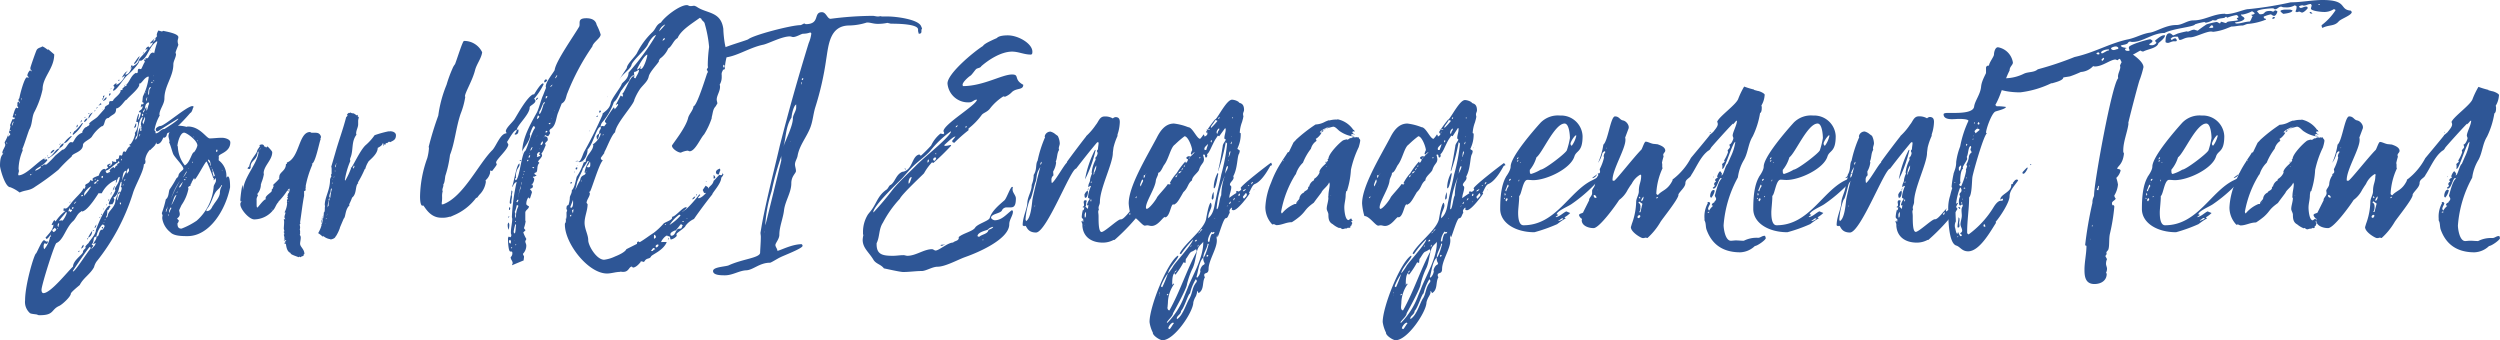 <svg xmlns="http://www.w3.org/2000/svg" viewBox="0 0 430.61 58.6"><defs><style>.a{fill:#2e5696;}</style></defs><path class="a" d="M26.84,6.62h-.22a.86.86,0,0,0,.45-.45C27,6.17,27,6.11,27,6a1.76,1.76,0,0,1,.29-.75,5.66,5.66,0,0,0,.63.18l.17-.12c.51.12,2.63.46,2.63,1.09,0,.22-.12.45-.12.68a2,2,0,0,0,.12.63c0,.06-.4,1-.46,1.26s.06.23.06.34c0,.57-.46,1.2-.46,1.77,0,2.11-1.54,3.71-1.54,5.88,0,1-.86,1.89-.86,2.8l.06.12a7.41,7.41,0,0,0-.91,2.51c0,.11.17.23.22.34a.21.21,0,0,0-.05.12s0,.11.05.11c.58,0,.86-.74,1.49-.74.28-.17,2.4-1.49,2.4-1.77h-.06c-.06,0-3.14,1.94-3.48,2.17h-.12c-.17,0-.23-.23-.23-.35,0-.28.58-.57.8-.57.69,0,4.57-3.42,5.49-3.42h.17l.05.17c-.17.17-.17.68-.51,1v-.06c-.68.8-2.86,3.26-3.88,3.49-.35.11-.06.68-.69.85l-.11-.05c-.06,0-.35,1.14-1.09,1.14-.11,0-.06-.12-.17-.29-.06.57-.63.86-1,1.32l-.06-.06A3.21,3.21,0,0,0,25,27.53l.05.17a1.3,1.3,0,0,1-.05.46l-.23.17c0,1.14-1.49,3.6-1.89,5a36,36,0,0,1-6.28,11.76,3.07,3.07,0,0,0-.4.92c-.63,1.2-1.88,1.88-2.46,3.08-.28.23-1.54,1.26-1.54,1.49,0,.51-1.48,1.88-2,2.11-1.42.63-.85,1.6-3.31,1.6a1.22,1.22,0,0,1-.46-.06h.06c-.06-.11-1-.11-1.31-.28a2.56,2.56,0,0,1-.86-2.23c0-2.74,1.6-8.06,1.89-8.06.22-.28,1-2.28,1.37-2.28.17,0,.28.23.45.23s.12-.06.17-.06l.06.12c-.06.11-.11.34-.28.34l-.29-.12a.83.83,0,0,0-.17.63.62.62,0,0,0,.11.4,4.47,4.47,0,0,0,1-2.17h.17c0-.11-.11-.17-.11-.28l.11-.23,0-.06a2.24,2.24,0,0,1-.75,1l-.22-.23c.57-.68,1.37-1.42,1.37-2.28L9,38.78l-.12-.11c.12-.12.35-.75.52-.75l.17.23a7.41,7.41,0,0,1,1.71-1.83h-.34c0-.11,0-.4.06-.45l.28.05c.34,0,.74-.62.92-.85v0C13,34,14.28,33,14.34,32.44l.11.06c.29,0,.11-.12.29-.34a.46.46,0,0,1-.06-.18c0-.4.63-.22.91-1l.23.17.23-.06-.12-.23c0-.28.86-.51,1.09-.63.11-.4.46-1.14,1-1.14l.11.12.52-.35c-.18-.17-.18-.28-.18-.34,0-.23.29-.17.52-.4l.06.23a.32.32,0,0,0-.29.17l.11.06a.62.62,0,0,0,.46-.57l-.06-.29c.18.17.35.11.58.17s.17-.17.17-.23a.17.17,0,0,1-.06-.11l.06-.11c.74,0,.34-.69.63-.69h.05a.19.19,0,0,1,.17.06c.35,0,.12-.63.52-.75l.23.12c.23-.29.45-1,.91-1l-.29-.23.29-.17a4.3,4.3,0,0,0,.74-1.66l-.05-.22a2.88,2.88,0,0,0,.57-1.77L23.7,21h-.23a4.91,4.91,0,0,1,.4-1.43l.06.06a2.66,2.66,0,0,1-.17.91l.06.06c.17-.06.45-1,.45-1.14s-.23-.12-.34-.12c0-.4.63-.34.63-1,0,0-.06,0-.06-.11l-.23.28a.81.81,0,0,1,.17-.62l.12.11.17-.11c0-.17,0-.29-.23-.29.06-.34.06-.68.12-1a10.67,10.67,0,0,0,1-3.31l-.06-.12c-.74.23-1,1-1.49,1.26L24,14.39a.06.06,0,0,0-.06.06l.06.11c0,.63-1.54,1.89-2,2.4-.11.12-.17.23-.34.29s-1,1.43-1.66,1.43c0,1.08-.46.85-1.31,1.65-.86,0-.52,1.43-1.2,1.43a6.23,6.23,0,0,0-1.66,1.77c-.28.46-1.54.92-1.54,1.43,0,1.26-1.94,1.43-1.94,2a27.39,27.39,0,0,0-2.29,2.28,43,43,0,0,1-4,2.92c-1,.74-1.59.51-2.68,1a6.4,6.4,0,0,0-1.6-.91C.86,32.27,0,29,0,28.56,0,26.27.74,26.73.74,26c-.05.18-.05.46-.28.46L.4,26.27c.06-.45.51-1,.51-1.31,0-.12-.11-.29-.11-.46a8.48,8.48,0,0,0,1-2.74c0-.06-.06-.11-.06-.23l.4-1H2.4l.17-.17-.06-.11-.22,0-.12-.11c.12-.29.4-1.6.69-1.6l.22.11.06-.11c0-.12-.17-.23-.17-.34L3,18.11v-.23a.42.42,0,0,1,.17-.4c.11.11.17.34.23.34,0-.4-.23-.46-.23-.57a.58.58,0,0,1,.17-.34c.06-.52.86-3.6,1.31-3.6a.63.63,0,0,0,.17.06L5,13.31c-.12-.06-.29-.23-.29-.35a1.58,1.58,0,0,1,.46-.85l.29.17.05-.06a.53.53,0,0,1-.28-.51c0-.17,1-3,1.08-3.09.23-.45.92-.45.92-.62.28,0,.8.45,1,.57l.11-.06,1,.86c0,2.45-2,3.88-2,6a15.36,15.36,0,0,1-1.37,3.83c-.52.91-.35,2-.86,3-.12.06-1,3-1.26,3.43l.06.28A8.51,8.51,0,0,0,3.2,29c0,.18.06.35.06.46s-.12.4-.12.63l.06.11c1.26,0,3.2-2.28,4.4-2.91l.11.23.34-.11.12.17a3.39,3.39,0,0,1-1.14,1c.45,0,.51-.28.57-.28l.11.06L8,28.33a14.9,14.9,0,0,0,1.54-1.54l1.2-1c.63,0,1-1.31,1.48-1.31a1.43,1.43,0,0,1,.29.05c.28-.17.51-1.31,1.77-1.71-.12,0-.12,0-.12-.06s.35-.91.86-.91v-.17c0,.05.06.05.12.05s.17-.17.28-.23l-.06-.22c.29-.4,1-.75,1.43-1.15l1.26-1.42v-.12c0-.4.74-.51.74-.74,0-.69.34-.29.69-.51.05-.4,1.31-1.09,1.31-1.77h-.06c0-.06.06-.06.17-.06s.23,0,.23-.06-.11-.11-.11-.11l.45-.46c.06,0,.35-.11.35-.23l-.06-.06c.63-.62.8-1.6,1.66-2.05a.16.16,0,0,0,.11.06c.4,0,0-.75.46-.75l.28.06c.12,0,.46-1,.69-1.26l-.17-.34.11-.06.17.06V10l.23.05c.4,0,.4-1,1.09-1l.17.12a13.39,13.39,0,0,1,.51-1.83V7.08c-1.48.92-1.48,2.69-2.74,3.37H24c0,.57-1.59,2.12-2,2.46-.75.63-1.72,2.45-2.46,2.74l-.06-.11c0-.18.23-.35.23-.58l-.17-.17c0-.17.4-.4.51-.51v.34A2.82,2.82,0,0,0,21.53,13a3.75,3.75,0,0,1-.51.35v-.06c.23-.34.51-.86.86-1-.06.17-.29.4-.29.57.63,0,1-.91,1.14-1.37l-.23.29c.06-.17.06-.57.29-.57v.23c.46-.18,1.08-.63,1.08-1S25.3,8.91,25.42,8.4c-.12,0-.23.17-.35.22A.72.72,0,0,1,25.59,8l.11.17-.11.05c.28,0,.74-.68.74-.91a1.78,1.78,0,0,0-.34.17c-.12,0-.12,0-.12-.11l.75-.75a2.12,2.12,0,0,0-.23.58c.23-.06.23-.29.4-.4ZM1.26,24.67c-.06-.05-.06-.11-.12-.17l-.06.17.12.06Zm.51-1.6-.23-.28c-.05.23-.11.46-.17.68l.06.06C1.54,23.36,1.77,23.3,1.77,23.07Zm.06-.51a.23.23,0,0,0,0-.17c0,.06-.11.06-.17.11S1.77,22.56,1.83,22.56ZM2.34,21l0-.06c-.12,0-.29.51-.29.57s0,.12.06.12h0Zm.34-1.37-.11.05a.49.49,0,0,0,.06.29C2.63,19.88,2.68,19.76,2.68,19.65ZM3,19,3,19v.11Zm.68-2.05,0-.12c0,.06-.06.12-.06.17a.51.51,0,0,0,.06.29C3.66,17.13,3.71,17,3.71,16.91Zm1.54,13a2.5,2.5,0,0,1,0,.28c0-.05.11-.05.23-.17Zm.46-.17c-.06,0-.06,0-.06,0l.06.06ZM7,28.61c-.18.18-.92.52-.92.75v.05A3.11,3.11,0,0,0,7,28.9.49.49,0,0,0,7,28.61Zm-.63,0v.06s0-.06,0-.11A0,0,0,0,0,6.4,28.61ZM7.08,28c.06,0,.06,0,.06-.05S7.08,28,7.08,28Zm13.48,5,.06.23a1.29,1.29,0,0,0,.34-.91l-.17-.17c.17-.12.11-.58.17-.75l-.06-.11c-.34.06-.34,2.4-1.37,2.74l.17.29a1.61,1.61,0,0,1-.4.91v-.06l-.51.06-.06-.17c.17-.8.92-1.54,1.15-2.34-.12-.06-.12-.12-.12-.18s.17-.34.29-.51V32a2.84,2.84,0,0,0,.57-1.48l-.06-.06c-.23,0-.46.8-.51,1l-.12-.05.12-.46a4.8,4.8,0,0,0-2.52,2.34h-.4c-.05,0-.11,0-.11-.06s-1.88,3.14-2.91,3.2L14,36.32l-.05.12H14c-.74.34-.91,1.26-1.48,1.71-1.2,1.14-1.6,3.2-2.8,3.71-.34.18-2.57,7.26-2.57,8.06,0,.23.06.57.34.57,1.26,0,4.29-3.88,5.09-4.57,0-1.09,1.71-2.11,1.71-2.51s.46-.57.46-.75l-.06-.17a3.1,3.1,0,0,1,.57-.63c.06-.28,1.26-1.48,1.26-2.22,0-.12,1.6-4.23,2.39-4.23l.12.12a3.17,3.17,0,0,0-.34.62h-.12c-.17,0,0,.86-.28,1.15v.22c.28-.22.22-.22.28-.45.17-.86,1.32-1.37,1.32-2.63C20,34.27,20.33,33,20.56,33ZM7.71,27.36c-.06-.06-.06-.06-.11-.06h.11Zm.17-.12,0,.06-.12-.11.12-.06ZM8.17,27a2.77,2.77,0,0,1,.05-.29l.06.06A.49.49,0,0,1,8.17,27Zm2.05-1.37A6.38,6.38,0,0,1,8.28,27.3l-.06-.17C9,27.13,9.54,25.59,10.22,25.59Zm-1.48.74a.06.06,0,0,0-.06.06c.06-.23.34-.63.69-.63,0,.23-.4.51-.63.63ZM9,39.75l.23.23c.23-.11.46-.29.46-.51a1.87,1.87,0,0,0-.29-.23.55.55,0,0,1-.34.28Zm.8-.46.12.12a.19.19,0,0,0,.06-.12Zm.23-.22h.06a1.26,1.26,0,0,1,.11-.52l-.17-.11-.11.34C9.94,39,9.94,39,10.05,39.07Zm.17-13.48a1.22,1.22,0,0,1,.75-.92C11,25.13,10.51,25.3,10.22,25.59Zm.06-.69-.06-.06.29-.17-.17.23ZM10.22,38v.05l.35-.11a.26.26,0,0,0,.17.06c.17,0,.74-1.09.74-1.26s0-.23-.11-.23C11.08,37,10.45,37.58,10.22,38Zm.69-1.72h0ZM11,24.67a4.37,4.37,0,0,1,1.25-1.25l.12.11C11.88,23.93,11.59,24.62,11,24.67Zm.8,11.71v.06l.22-.12v.23c.12,0,.4-.23.4-.34s-.17-.11-.17-.11l-.11,0C12.05,36.1,12,36,12,36v-.23c-.11.12-.11.4-.22.57Zm.34-1.6L12,35V34.9l.06-.17ZM12.17,23l-.12-.12.17-.17v.12Zm.05,12.56c.12,0,.12,0,.12,0S12.22,35.53,12.22,35.58Zm.29.4a.24.24,0,0,0,.17-.17l-.06-.11a.3.3,0,0,0-.23.11C12.39,35.87,12.39,36,12.51,36Zm.06-12.73-.06-.12c.06-.17.23-.34.28-.51.23,0,1.2-1.2,1.37-1.43l.12.06A5.82,5.82,0,0,1,12.57,23.25Zm3,19.3h-.12c-.34.29-2.85,4-2.91,4.17l.06.06c.39-.06,2.51-3.43,3-3.94ZM12.74,35l.11.11a1.66,1.66,0,0,1,.29-.34l-.06-.05ZM13,22l-.06.17C13,22.1,13,22.05,13,22Zm.17-.17c0-.12.12-.35.18-.35l.05.06c-.05.12,0,.23-.11.35S13.19,21.88,13.19,21.82Zm.46,21.36h.06a.21.21,0,0,1-.23.23S13.54,43.18,13.65,43.18Zm.23-22.1a.67.67,0,0,1,.23-.4l.05.11C14.05,20.9,14,21,13.88,21.08ZM14,33.7v.11c.29,0,.29-.11.29-.23l-.23,0Zm0,9.14v-.06a1.32,1.32,0,0,1,.35-.63l.05.11C14.39,42.61,14.28,42.61,14,42.84Zm1-22.45.06.06c-.06.17-.34.57-.57.57A.73.73,0,0,1,15,20.39Zm-.51,13v.35a10.53,10.53,0,0,0,1.2-1.6C15.42,32.1,14.51,33.07,14.51,33.35Zm.23-13.19-.18.17c.06-.11,0-.23.18-.23ZM15,32h0Zm.17,9v.12s0,.11-.11.11L15,41.12Zm0-21.3h0Zm.69,20.1V40c0,.28-.34.91-.69.91A8.73,8.73,0,0,1,15.88,39.75Zm-.63-19.42a1.14,1.14,0,0,1,.74-1l-.68,1Zm.17-.85c0,.11-.11.05-.17.11s0-.17.11-.17Zm.23-.12-.06-.06v-.05c0,.05,0,.05.06.05Zm1,21.42a.17.17,0,0,1-.11-.06c-.58,0-.23,1-.75,1.32l.29.22c0,.23-.29.18-.29.69,0-.29.69-.63.69-1.14-.17,0-.17.17-.4.17C16.28,41.46,16.62,41.35,16.62,40.78Zm-.4-1.14c-.06.11-.23.11-.34.11l.28-.17Zm0-8.06c.23,0,.4,0,.4-.4a1,1,0,0,0-.46.35Zm0-12.5.11-.12h.12l-.12.17Zm.06,11.76.11.12a.35.35,0,0,0,.06-.23l-.12.05Zm0,8.4c0-.23.18-.4.29-.63C16.62,38.78,16.51,39.24,16.33,39.24Zm.46-20.85.06.11-.23.18C16.62,18.56,16.68,18.5,16.79,18.39Zm-.17,12.79h.17c.12,0,.17,0,.23-.11l-.11-.17a.13.13,0,0,0-.12.11Zm1,7.49a4.32,4.32,0,0,0-1,2.11c.17-.11.34-.17.4-.34s.23-.92.51-.92h.18a1.88,1.88,0,0,0,.34-.57C18.05,38.78,17.76,38.67,17.65,38.67Zm-.86-7.14h-.11c.11,0,.11,0,.11.11l.06-.11ZM17,18.16c0-.11.06-.11.17-.11a.11.11,0,0,1-.11.11ZM17,41.07C17,41,17,41,17,40.89v.18Zm.11-23a.39.39,0,0,1,.29-.29l.06.23A.83.83,0,0,1,17.13,18.05Zm.12,19.25.06.05a.21.21,0,0,0-.06.17l-.12-.05C17.13,37.41,17.25,37.35,17.25,37.3Zm.34-.4-.11.11-.06-.11.11-.12Zm-.11-6.4.11.17c.17,0,.17-.29.17-.4l-.23.06Zm.28,8.85-.23-.11.06-.17C17.76,39.07,17.76,39.29,17.76,39.35Zm-.17-22.22c0-.11.12-.22.23-.28a.33.33,0,0,1-.06-.23c0-.11.06-.17.29-.17-.12.17-.23.57-.34.68Zm.17,1.78a.05.05,0,0,1-.05-.06l.05-.06Zm.52-2.18.11.06c-.06.34-.28.46-.57.57l-.06-.05Zm-.35,19.19c0,.06,0,.06-.05.12s-.06-.06-.06-.12Zm0,2.4s0,0,.12-.11l-.23.06Zm.23-.57a.13.13,0,0,0-.11.12l.06.05.05-.05Zm.06-8.34c0,.12.11.4.28.4a5,5,0,0,1,.52-.23l-.12-.17c0-.22.46-.57.63-.62s.17.17.23.17L20,28.5l.06.06a.19.19,0,0,0,.17-.17c-.06-.06-.06-.06-.06-.12s.4-.17.4-.28a.23.23,0,0,0-.17-.23l-.11.23c-.52.22-1.55,1.37-2,1.37Zm.23-11.25c-.06.06-.12.06-.17.12h0Zm-.06,17-.06.29h0a.8.8,0,0,1,0-.34Zm-.11,3.26v0Zm.57-4.11c-.06.11-.06.23-.17.23s.05-.23.11-.23Zm-.06-18.51s0,0,.06,0S18.85,15.76,18.79,15.76Zm0,.63c0-.17.06-.4.23-.4l.06.17a.74.74,0,0,1-.29.29Zm0,13.42V30c0-.06,0-.06.06-.12ZM19,37l-.23-.17H19Zm.11-3.71.12.11s0,.06-.12.06H19ZM19,37.07v0Zm.06-21.76.05-.06.17.06c-.05,0-.17,0-.17.11Zm.05,17.93.17-.17v.11A.22.22,0,0,1,19.13,33.24ZM19.76,32v.18c-.06.05-.23.62-.34.62A2.11,2.11,0,0,1,19.76,32Zm.17-.34c0,.06,0,.06-.05.12S19.88,31.64,19.93,31.64Zm.69,1.6c-.52.23-.29.69-.46,1l.12.28a3.15,3.15,0,0,1,.4-1.2Zm-.23-19.36c0-.06,0-.17.17-.17,0,.17,0,.17-.17.23ZM20.85,35l-.17-.17-.06.17.11.23h.06Zm0-7.36c.12,0,.12-.12.12-.17a.13.13,0,0,0-.12-.12Zm.92,1.77c-.69,0-.57,1.14-.8,1.71v.06a12.72,12.72,0,0,1,.8-1.66Zm-.52,2.4a.34.34,0,0,0-.05-.18.49.49,0,0,1-.06.29l.06.11v-.05Zm.46-17.2c-.17.06-.23.06-.29.12v.17A.51.51,0,0,1,21.76,14.56Zm-.11,16.28h-.06c-.12,0-.12.06-.12.23l.06.06ZM22.16,29c-.23,0-.34.63-.34.8l.06.12.34-.46A1.41,1.41,0,0,0,22.16,29Zm-.23-16.73c0-.06.06-.06.12-.06l-.06.06Zm.57-.57c0,.06,0,.06-.05.06S22.45,11.71,22.5,11.71Zm.63,10.74L23,22.5C23.07,22.45,23.07,22.45,23.13,22.45Zm0-11.43-.06-.11c.23-.23.75-1.2,1-1.2C24,9.82,23.53,11,23.13,11Zm.06,11-.12-.12c.23-.11.18-.63.4-.63,0,.17,0,.58-.17.69Zm1.14-.35a.58.58,0,0,1-.06-.28c0-.52.29-.8.29-1.26-.63.23-.91,2.63-.91,3.14a1.88,1.88,0,0,0-.35.69l.06.11C23.93,23.53,23.65,22.39,24.33,21.7Zm-.17,1.49L24,23.13c0,.17-.05.23-.05.4C24,23.47,24.1,23.25,24.16,23.19Zm.23-.74a.62.62,0,0,1,.17-.75.68.68,0,0,1-.4.23v.52c0,.05,0,.17.11.17Zm.17-2.86-.12.23c0,.06.06.23.12.23l.11-.17C24.67,19.7,24.67,19.65,24.56,19.59Zm.4.74a.21.21,0,0,0-.06-.17c0,.4-.34.63-.34,1l.11.29A4.12,4.12,0,0,0,25,20.33ZM24.73,8.91a.9.9,0,0,1-.11.4A.56.56,0,0,1,24.73,8.91Zm-.06,10.51c.12-.23.29-.4.29-.63a1.14,1.14,0,0,0-.34.46Zm.92-1.77v-.06a1.21,1.21,0,0,0-.4.34v-.11l-.06.17a2.09,2.09,0,0,0-.17.8c.11,0,.06-.29.28-.29a2.52,2.52,0,0,0,0,.58c.23-.29.23-.86.45-1.2Zm-.52-1.83v.29l.06-.12Zm.06-.28c.06,0,.06,0,.06-.06Zm.06,3.94c-.06,0-.06.05-.06.11S25.19,19.53,25.19,19.48Zm.17-2.8a1.92,1.92,0,0,0-.17.4l0,.4.12-.29ZM25.93,15c-.34,0-.4.86-.4,1.09a.48.48,0,0,0,.06.28c.23-.4-.06-.91.4-1.25ZM26,8.62v.06c-.06,0-.06,0-.06-.06s0,0,.06,0Zm.28,5.54-.11-.11c0,.06-.12.11-.12.17l.12.12Zm.12-1.2a.25.25,0,0,0,.05.18C26.44,13,26.44,13,26.39,13Zm.17,1-.12-.18-.05.06.11.17Z"/><path class="a" d="M27.87,36.72a17.28,17.28,0,0,0,.69-2.39c.51-.35.46-1.15.63-1.66a18.88,18.88,0,0,0,1.25-2.06v.12l.29-.4c0-.63.86-1,.86-1.26,0-.51-1.55-2-1.77-2.57s-.4-1.37-.69-2c0-.05.06-.05.06-.11,0-.35-.17-.63-.17-1a1.94,1.94,0,0,1,2.11-1.72,6.18,6.18,0,0,1,1,.18c.05,0,.11-.06.23-.06,2.11,0,3.19,2.05,3.77,2.05s1.31-.11,2.11-.11c.46,0,1.43.23,1.43.8,0,1.71-2,1.94-2,2.4a1.41,1.41,0,0,1,0,.46v.22A3.35,3.35,0,0,1,39,30.33v.28l.23-.23c.4,0,.4,1.49.4,1.78v.11c-.8,4-3.6,8.4-7.31,8.4-.91,0-2.4,0-3-.69a3.7,3.7,0,0,1-1.37-2.34,1.57,1.57,0,0,1,.06-.52Zm.69-.22.06,0A25.43,25.43,0,0,1,31,31.13c-1.43,2-1.71,4.05-2.4,5ZM29,37l.06.23a.83.83,0,0,0,.05-.34Zm.46-1.31a1.24,1.24,0,0,0-.35.85l.06.12a2.27,2.27,0,0,1,.34-.75Zm1-2.12c-.52,0-.63,1.26-.92,1.6l.06.06a14.14,14.14,0,0,0,.8-1.66Zm.34-.91v-.12c0,.29-.29.46-.4.69.17,0,.23-.34.29-.46Zm6-2-.06.06c-.17-.63-.46-1.26-.69-1.89l-.4-.91-.11-.12.06,0c-.23,0-1.6,2.74-2.06,3.14l-.11-.29-.4.69s-.06.28-.12.28v0l-.11.17.06.06c0,.17-.35.22-.46.4a2.13,2.13,0,0,1,.06.28,7.54,7.54,0,0,1-1.2,2.8l-.4.86c0,.22.11.45.11.68,0,.52-.46.69-.46.8l.29.29a.8.8,0,0,1-.23.51c0,.46.06.91.69.91a12.62,12.62,0,0,0,2.62-1.37,8.7,8.7,0,0,0,2.92-5.82c0-.34.4-.74.4-1.09,0-.17-.06-.34-.06-.45-.06.05-.11.22-.23.28Zm-6.17-5.48a5.52,5.52,0,0,0,1.2,3.31c.91-.46,1.2-2.28,1.6-2.28A3,3,0,0,0,34,25.07c0-.91-1.88-2.22-2.28-2.22C31,22.85,30.56,24.67,30.56,25.19Zm.28,7.14c.18,0,.52-.8.58-1a5,5,0,0,0-.63.85Zm1.2-2.8c-.22.4-.4.74-.62,1.08a3.84,3.84,0,0,0,.68-1Zm-.4,1.31h-.05l-.06.06ZM31.7,23c0-.06,0-.06.06-.06H31.7Zm.23,8c0-.05,0-.17-.11-.17l-.12.06.12.17Zm.06-.4.05.06.12-.11L32,30.5Zm.4-1.37s0-.17.17-.23h-.12a.22.22,0,0,0,0,.12Zm.8-1.25-.12-.18v.29Zm.11-4.46a.24.24,0,0,0,.17.17.55.55,0,0,1-.11-.17Zm.74.8.06-.06c0-.05-.06-.05-.11-.05S34,24.27,34,24.33Zm1.6,11.88-.17.11.11.06c.86,0,1-1,1.15-1v.06c0-.29,1-1.2,1.14-2.12a2.45,2.45,0,0,1,.4-1.37l-.17-.05c0,.28-.63.8-.8,1-.63.74-.86,2.22-1.72,3.19Zm.52-8c0,.12,0,.35.11.35,0-1.14-.34-.92-.4-1.09l-.06.06a.93.93,0,0,0,.35.57Zm.28.63v-.05h-.17C36.38,28.84,36.38,28.84,36.44,28.84Zm.17.8a3,3,0,0,0,.17.63c-.05.06-.05.06-.05.11h.05l.23-.05A6.17,6.17,0,0,0,36.5,29a.52.52,0,0,0,.17.46A.52.52,0,0,0,36.61,29.64Zm.12-3.48v0ZM36.78,31l.06.06v-.23A.21.21,0,0,0,36.78,31Zm.23-.17L37,31l-.12-.11.12-.06ZM37.47,26l-.06-.23a.15.15,0,0,0-.17.17c0,.11,0,.23.06.23h.06Zm.8,3.48v-.23l-.06.17Z"/><path class="a" d="M49.58,33.41l.23-.28L49.69,33l.17,0,0-.18a.8.8,0,0,0,0-.34l-.23.11.06.23-.06.12-.11-.17a12.19,12.19,0,0,1-1.6,2H48c-.46.39-.57,1.08-1,1.48a4.23,4.23,0,0,1-3.2,1.54c-.91,0-2.4-1.77-2.4-2.57a.58.58,0,0,1,.29-.57l-.23.06a.7.7,0,0,1-.06-.34,19.52,19.52,0,0,1,.35-2.52,3.32,3.32,0,0,1,.11,1c.11-2.34,2.4-4.51,2.68-6.62l-.05-.06c0-.23.4-.46.45-.69l0,0c-.23.28-.4.51-.57.74l0,.06c-.17,1.42-1.2,1.31-1.2,2.45v.06a.31.31,0,0,1-.28.34L42.61,29l.23-.29.06.06c.22-1.43,1.37-2.23,1.42-2.91l.46-.69L44.67,25a1.34,1.34,0,0,1,.4-.12.4.4,0,0,1,.45.4l.12-.06.23.23c0-.11.11-.17.22-.23.17.18.8.8.8,1,0,1.37-1.48,2.34-1.48,3.66l.05.06A6.79,6.79,0,0,1,45,31.53l.06-.06-.12.23v.06a2.58,2.58,0,0,1-.62,1.65l.11.29a1.08,1.08,0,0,0-.23.8V35c0,.35,0,.75.12.75s1.08-1.43,1.48-1.43c0-.06-.06-.12-.06-.17,0-.52,1.09-1,1.09-1.32l-.06-.11.23-.29.06.06L47,32.38l.17-.4L47,31.93c.05-.17,1.14-1,1.14-1.32L48,30.56l.11-.06v-.06c0-.8,1.14-1,1.14-2.17l.17-.06L49.41,28V28c2.22-.8,2-5.26,4-5.26l.23.12h.06l.11,0,.23,0c.63,0,1,0,1.26.68a.43.43,0,0,1-.12.29l.06.11c-.28.69-.91,4.17-1.54,4.28l.11.12A17.33,17.33,0,0,0,52.66,32v.12a1.17,1.17,0,0,1-.06.45l.06.06c0,.23-.11.23-.28.29l0,.34v.06l0,.4c-.29,1.48-.46,3.08-.69,4.57l.06.23-.12.11c0,.23.06.34.06.51a.72.72,0,0,1-.06.35,1.32,1.32,0,0,1,.06.51v.29l-.06.17a.66.66,0,0,1,.17.51c0,.34-.11.74-.11,1,0,.57.74.92.74,1.77l-.17.17.06.12-.23.11H52l-.23.17-.23-.11-.11.11c-.18-.11-1.38-.45-1.38-.68v-.06c-.8-.28-.74-1.6-.85-1.6L49,42a1,1,0,0,1,.34-.63h-.17L49,41.35v.23l-.12-.23.29-.23-.29.06.12-.11a2.34,2.34,0,0,0-.12-.63l.12-.12-.12,0,.12-.12-.12-.23-.11.06.23-.23c-.06-.06-.12-.46-.12-.34,0-.34.06-.8.06-1.26,0-.17-.06-.34-.06-.45h.29a.44.44,0,0,1-.17-.4c0-.23.17-.52.17-.75l-.17,0A4,4,0,0,0,49.46,35l-.05-.17.05-.11-.05-.34c.11,0,.17-.06.17-.18L49.46,34l.17-.23-.17-.17.17-.11Zm-2.8,2.74a.2.2,0,0,0,.17.06l-.11-.11Zm2.45,5.66h.06c0-.06-.06-.06-.11-.06S49.18,41.81,49.23,41.81Zm.29-9.14c.06,0,.06,0,.06-.06Zm.06,2c0,.06,0,.06.05.06S49.63,34.67,49.58,34.67Zm.23,0c-.18,0-.18,0-.18.06Zm5.36-11.14v.06l.06-.06Z"/><path class="a" d="M59.86,19.82l-.11-.12c.11-.05.28-.28.39-.28l.12.06.11-.12V19.3c0,.18.35.23.57.23l.52.35.11-.12.06.12v.22c.06,0,.17,0,.17.18v0a1.79,1.79,0,0,0-.11.69v.45c0,.52-.35,1-.35,1.6l.06.18c-.91,1.2-.51,2.57-1,3.88a1.2,1.2,0,0,0-.11.4.42.42,0,0,0,.06.23A13.59,13.59,0,0,0,59.4,31l.06.12a12.38,12.38,0,0,0,1-2.12l-.06-.17.06.06c.23,0,1.54-3,2.51-3.88a9,9,0,0,0,1.55-1.72,18.24,18.24,0,0,1,2.45-.68v.05a.7.7,0,0,1,.23-.05c.57,0,1,.28,1,.68,0,.8-.46.92-1,1.2L67,24.39l-.34.28-.18-.05-.11.28-.06.06h.06l-.23-.12v.29c-.17,0,0-.46-.23-.46,0,.35-.62.69-.85.8h0c0,1.2-1.65,2.23-1.65,2.46h0A4.14,4.14,0,0,0,62.94,29v.06l-.11.06a19.12,19.12,0,0,1-1.2,2.34l.11.06c-.62.4-.22,1.82-1.08,2.51V34a10.36,10.36,0,0,1-.52,1.2l.06.17c-.8.75-.63,2-1,2.29l-.68,1.6.05-.06a7.28,7.28,0,0,1-.74,1.54l-.06,0c0,.28-.51.45-.8.51l-.11-.06a2.31,2.31,0,0,1-1.14-.51l-.17.06a3.94,3.94,0,0,0-.75-.58,6,6,0,0,0,.8-2.39h-.05c-.12,0-.12-.06-.12-.12s.17,0,.17.06c.12-.12.12-.63.17-.8l0-.29c.28-.17.11-.85.23-1.14a.52.52,0,0,1-.06-.17c0-1.37.91-2.51.91-4.4a1.5,1.5,0,0,1,.23-.51L57,30.1l.12-.17v-.69a1.85,1.85,0,0,0-.06-.57c.06-.11.57-1.94.63-2.11.63-2.29,1.37-4.17,1.94-6.4A.46.46,0,0,0,59.86,19.82Zm-4.4,18.1a1.2,1.2,0,0,1-.11.46l-.06-.06a1.56,1.56,0,0,0,.11-.51Zm-.17.92v-.12s0-.22.06-.22v.17Zm0,.11c.06,0,.06,0,.06.06Zm.29-1.54H55.4l.23-.11Zm.51,1H56l.06.06Zm.17-.86-.17.18h.06l.11-.06Zm0-.28a1.58,1.58,0,0,0,.12-.52Zm.57-3.09a.21.21,0,0,0-.23.18c0,.05,0,.17.06.17a3.25,3.25,0,0,0-.23,1.25.52.52,0,0,1,.17-.34A3.1,3.1,0,0,1,56.83,34.15Zm-.11-.28a.24.24,0,0,0,.17.17,8.24,8.24,0,0,1,.28-1.54l-.05-.06c-.23,0-.12.57-.23.74S56.72,33.7,56.72,33.87Zm.57-2.46c-.12.06-.12.06-.12.12l.06.11Zm.06-.45v-.12h-.06Zm0,.28v0Zm.17-.68a.44.44,0,0,0,.06-.23l-.12.17Zm.17-1.09h.11l-.11-.17c0,.06,0,.17-.06.17Zm-.06.11v0Zm.12-.85.11.06a1.38,1.38,0,0,1,.06-.52C57.8,28.27,57.75,28.56,57.75,28.73Zm.17-.57H58c0-.06-.06-.06-.11-.06Zm2.74.74c0-.06.06-.11.06-.17A.2.2,0,0,0,60.66,28.9Zm.23.11a1.14,1.14,0,0,0,.17-.45l-.17-.06,0,.06c0,.11,0,.23-.11.28Zm6.79-4.79h0ZM68,23.07C68,23,68,23,68,23S68,23,68,23.07Z"/><path class="a" d="M87.33,24.45l.23.45c-.06.86-2.11,2.57-2.11,3.09,0,.11.11.22.11.34s-.63.91-.8,1.14l-.28-.11c-.06.11-.06.11-.06.17v.23a2.4,2.4,0,0,1-.8,1.31c.06.06.06.23.06.29a3.84,3.84,0,0,1-1.14,2.22l-.35.46L82,34.1a9.34,9.34,0,0,1-3.88,3l-.52.23h-.17a3.93,3.93,0,0,1-1.43.17c-2.11,0-2.91-2.12-3.14-2.12l-.11.06c-.4-.06-.4-1.37-.4-1.6a20.38,20.38,0,0,1,1.25-6.62,9.08,9.08,0,0,0,.29-1.77l-.06-.12a54.21,54.21,0,0,1,1.66-5.42,21.37,21.37,0,0,1,1.43-5.32,21.72,21.72,0,0,1,1-2.74,2.88,2.88,0,0,1,.46-.8c.45-1.2,1.31-4,1.54-4A3.42,3.42,0,0,1,83.05,9c-.12,1-.92,2-1.2,3-.46,1.89-1.77,3.94-1.77,4.63,0,0,.06,0,.06.05a13.44,13.44,0,0,1-.8,2.92c-.8,2.34-1,5-1.83,7.08a19.13,19.13,0,0,1-.8,3.6c-.06.28-.12,1.31-.34,1.43,0,0,0,.17,0,.22,0,.23-.17.52-.17.8a.22.22,0,0,0,.06.18,3,3,0,0,0-.11,1,5.6,5.6,0,0,1-.06,1v.28h.23c3.48-1.25,6.11-7,8.51-9.36.68-.75,1.37-2.86,2.4-2.86l0-.11-.11-.23c0-.57,1.08-1.49,1.48-2.06.57-.91,2.17-3.88,3.26-4.34l.11.06c.23-.35,1.14-1.94,1.6-1.94,0,.05.06.11.06.17A11.07,11.07,0,0,1,92,17c.06.12.23.17.23.35,0,.51-1,.85-1,1.14v.05c0,1.15-2.12,3-2.23,3.83C88.47,22.39,87.67,24,87.33,24.45Zm.12,14.39a.6.6,0,0,1,.17-.52,1.27,1.27,0,0,1,.11.4,4.38,4.38,0,0,1-.11.86A1.66,1.66,0,0,1,87.45,38.84Zm.74,6.85c0-.11.11-.23.11-.4,0-.34-.34-.57-.34-1a.84.84,0,0,0,.29-.69c0-.22-.06-.28-.23-.28H87.9c-.34,0-.4-1.77-.4-2.11a.66.66,0,0,1,.12-.46l.28.11c.12,0,.18-.28.18-.4A1,1,0,0,1,88,40c0-.8.23-1.6.23-2.34a1,1,0,0,1-.06-.4,34.77,34.77,0,0,1,.8-5.83v-.11a1.27,1.27,0,0,0-.63.8h.06l-.11.05-.06-.11c.28-.57.74-3.89,1.26-3.89l0,.18c0,.51-.63.68-.63,2,0,.12,0,.23.06.23l-.23.23.12.23c.63,0,1-4.45,1.6-5,.28,0,1.2-3.54,1.77-4L92,21.7c-.29,0-.63,1.2-.75,1.43a.52.52,0,0,0,.06.17c0,1-1.31,2.34-1.37,2.86.06-2.4,1.37-4.69,2.51-6.74.35-.63.74-2.29,1.09-3l.51-1.31S94,15,94,14.91c0-.86,1.48-2.57,1.54-2.86.17-1.48,3.31-5.88,4.23-7.48C100,4,99.38,3.14,101,3.14c.86,0,1.6.29,1.77,1.14a9.68,9.68,0,0,1,.69,1.66c0,.63-1.32,1.37-1.43,2.06a39.69,39.69,0,0,0-4.28,8c-.29.63-.23,1.43-1,1.83l-.63,1.6c-.34.8-.34,2.17-1.2,2.74a.49.49,0,0,0-.28.4c0,.06.11.23.11.34s-.23.4-.34.57a2.31,2.31,0,0,1-.52-.22l-.11.22c.51,0,.57.29.57.63,0,.17-.46.46-.46.63L94,25c0-.06-.46,1.26-.75,1.43a1,1,0,0,1,.12.4c-.12.4-.69.85-.69,1l.23.23c-.57.52-.17,1.49-.63,1.66,0,0-.22.06-.22.11v.12c0,.11.34.17.34.34H92.3l-.34.17v-.11l-.17.17.23.23a1.51,1.51,0,0,1-.52,1.14c.12,0,.12-.06.23-.11,0,.11.06.28.06.34,0,.28-.35.34-.52.45.17.18.35.35.35.58l-.35,1.08L91,34a2.06,2.06,0,0,0-.35,1.14c0,.17.35.35.46.4,0,.46-.63.63-.63,1.09v1.25a.41.41,0,0,0,.06.23,6.21,6.21,0,0,1-.28,1.14c0,.12.11.23.22.35s-.34.34-.34.45a6.15,6.15,0,0,0,.51,1.09c0,.17-.17.28-.17.46s.17.45.17.68a2,2,0,0,1-.57,1.43c0,.23.18.34.18.51s-.06.4-.06.63Zm-.46-8.39c-.06.11-.06.17-.17.17l-.06-.06.17-.17ZM87.85,36v.06s0,.11-.12.11l-.06-.06a1.33,1.33,0,0,1,.06-.45l.17.17Zm.17,5.6-.12-.29-.23.11v.12c0,.11,0,.4.29.4ZM88.25,33a2,2,0,0,1-.12.57s.06.22.06.28c0,.29-.11.57-.11.86a.23.23,0,0,1,0,.17V35l-.17.12c-.06-.06-.11-.12-.11-.17,0-.69.28-1.43.28-2.12C88.19,32.84,88.25,32.9,88.25,33ZM88,42.72l.12.06.11-.12-.11-.11Zm.8-4.17A6,6,0,0,0,88.47,40l.18.23c.17-.12.17-1.14.22-1.32S88.82,38.61,88.76,38.55Zm.51-16.22c0,.34,0,.86-.62.86l-.06-.12a1.32,1.32,0,0,0,.4-.74Zm-.62,19.19v-.11c0,.05,0,.05-.06.05Zm.57-5.94v-.17s0-.06-.12-.06H89a5,5,0,0,1-.34,1.15l.11.28c0,.17-.06.34-.06.46l.17.4a4,4,0,0,1,.35-2ZM88.7,41h0c0,.06,0,.06,0,.12Zm.17-2.8L88.82,38l-.12.23.06,0ZM89.5,42c-.68.05-.74.11-.8.22h.12c.05,0,.11-.11.11-.17Zm-.57-7.26.17.12.17-.29,0-.17c-.23,0-.23.17-.23.17Zm.29-.8,0,.06a12.23,12.23,0,0,1,.46-1.6V32Zm.11-11.76c0,.05,0,.05-.06.11S89.27,22.27,89.33,22.22Zm.4,5.37.06.11-.23.06-.06-.12Zm.12,3.94-.06-.17c0,.17-.06.4-.06.62ZM90,26.44l-.06-.11a.06.06,0,0,0,.06-.06ZM90,30.56l-.12.11H90c.06,0,.06,0,.06-.06Zm.11-.46h.06c.06,0,.06-.11.06-.17S90.13,30,90.13,30.1Zm.23-.46v-.17c-.11.06-.17.06-.17.11Zm.28-.91a.21.21,0,0,1,.06-.12A.21.21,0,0,0,90.64,28.73Zm.18-1.09v.17c.17-.11.22-.11.22-.28-.05,0-.22,0-.22.06Zm.22-.57.12.12a.69.69,0,0,0,.17-.46h-.11Zm.18-.74c0,.06,0,.06,0,.11s.06,0,.06-.05-.06,0-.06-.06Zm.45-1a1.09,1.09,0,0,0-.28.51l0,.12a.69.69,0,0,0,.29-.46C91.73,25.47,91.73,25.36,91.67,25.36Zm.06,3.43c0,.11.06.22.17.22L92,28.9c0-.11,0-.11-.12-.11Zm1-11.88c-.11.11-.23.34-.34.34l-.06-.06c0-.17.17-.28.34-.34Zm-.34,6.62h.06s0-.06,0-.11S92.42,23.53,92.36,23.53Zm.34-3.6h-.06a2.47,2.47,0,0,0-.17.57v.06c.17-.11.4-.28.4-.46A.15.15,0,0,0,92.7,19.93Zm-.17,3.37a.19.19,0,0,0-.06.12A.21.21,0,0,0,92.53,23.3Zm0,3.49-.06.17v.11c.17-.06.57-.11.57-.28v-.06c-.05,0-.22-.06-.22-.11s.11-.18.17-.23l-.06-.17c-.29,0-.4.28-.46.45Zm1.31-9.2h0c-.35,0-.63,1.32-.92,1.6a1.61,1.61,0,0,0-.05.46h.05c.23,0,.63-1.37.69-1.66C93.73,17.93,93.79,17.82,93.84,17.59Zm-.91,8.05c.06,0,.06.18.06.18v-.23Zm.57-1.25-.17.06c-.06.17-.17.22-.23.45l.06.12c.17,0,.34-.29.34-.46Zm.23-.86a.33.33,0,0,0-.06.23Zm.51-9.71a.66.66,0,0,1-.4.4c-.11,0-.11-.06-.11-.11a.46.46,0,0,1,.23-.4C94.13,13.71,94.24,13.71,94.24,13.82Zm0,8.74c-.23,0-.29.11-.29.29H94c.17,0,.28-.06.28-.18S94.19,22.62,94.19,22.56ZM94,16.73V17a.56.56,0,0,0,.28-.45c-.11,0-.28,0-.28.17Zm.8,4.4c-.17.12-.29,0-.29.17l.23.12c0-.06.06-.12.06-.17Zm0-6.28,0,.11a.47.47,0,0,0,.35-.4Zm.23,5.6.05-.12c-.05,0-.05,0-.05.06Zm.22-5.94v-.12c0,.06,0,.12,0,.12Zm.29,4.57a.21.21,0,0,1,.06-.12A.21.21,0,0,0,95.5,19.08ZM95.84,13l-.23.46h.12L96,13Z"/><path class="a" d="M97.39,37.92a.83.83,0,0,1,0-.34A.78.78,0,0,1,97.39,37.92Zm5.36-14.39c0-.23.35-.46.46-.57v-.17c0-.29.23-.46.29-.74l-.06-.23c-.74.17-1.2,2.85-2.23,3.94,0,.91-.57,2.17-1.48,2.17l-.06-.06c.46-.17.74-1.43,1-1.83a70.39,70.39,0,0,0,3.14-6.34l-.06-.05c.12-.29,1.2-.74,1.43-1.83.06-.74,1.77-2.8,1.89-3.31.11-.35,1.19-.86,1.19-2A41.87,41.87,0,0,0,113,6.05l-.06,0c-.57.17-1.2,1.2-1.37,1.65-.4.86-2.63,2.74-2.8,3.49s-1.77,1.71-2.11,2.62c.06-.28,1.08-1.71,1.31-2.11,0-.63,1.32-1.83,1.72-2.51a13,13,0,0,1,2.74-3.71c.57-.58.57-1.2,1.42-1.6.63-1,3.2-3,4.46-3,.23,0,.34.17.63.17s.46-.06.63-.06a1.59,1.59,0,0,1,.51.23c1.71,1.14,4.11.74,4.51,3.77,0,.63.23,3.43.69,3.77,0,.91-.4,1.83-.4,2.8,0,.68-.4.28-.4.57h.05a1,1,0,0,0-.22.8v.34a2.46,2.46,0,0,1-.35,1.31,1,1,0,0,1,.06.4c0,.75-.57,1.49-.57,2.17,0,.23.11.46.11.63s-.22.29-.22.46c-.58.57-.52,1.14-.75,1.94v.17a13.06,13.06,0,0,1-1.31,2.8c-.63.63-1.54,2.91-2.51,2.91-.17-.05-.23-.11-.35-.11a3.47,3.47,0,0,0-1.14.34c-.51,0-1.54-.68-1.54-1.2,0-.17,2.46-3.14,2.8-4.85.23-.69.86-1.26.91-1.94.57,0,2.11-5,2.29-5.49,0-.17.17-.22.17-.45s-.17-.23-.17-.35a2.75,2.75,0,0,1,.23-.45c-.06-.06-.06-.17-.06-.46a24.68,24.68,0,0,1,.23-3,20.88,20.88,0,0,0-.75-4c-.05-.4-.57-.57-.57-.85l-.28-.18c-1.37,1-3.26,2.12-3.83,3.49-.69.34-1,1.48-1.6,1.77a4.22,4.22,0,0,1-1.43,1.77l-.23.4h.06c0,.28-1.6,1.83-1.77,2.68s-.91,1.37-1.48,2.12a9.44,9.44,0,0,0-1,1.88c0,.74-3.2,4.11-3.31,5.6-.63.46-1.43,2.74-1.89,3.48l.06.06-.63.86a.42.42,0,0,0,.4.45c-.51.06-1.88,4.63-2.23,5.32l-.17.11.12.28c-.06.58-.52,1-.58,1.6l.18.23c0,1.09-.52,2.12-.52,3.2s.63,2.06.63,3,1.43,3.37,2.74,3.37a6.2,6.2,0,0,0,1.89-.57l0,0c.57-.22,1.72-.74,1.94-1.25l1.83-.92v-.17a.27.27,0,0,1,.29-.23l.17.12c.8-.46,1.6-1.09,2.4-1.6a11.49,11.49,0,0,0,1.71-1.6c.17-.23,1.43-.57,1.49-1l-.06-.17c.63,0,1.83-1.66,2.46-1.66a.17.17,0,0,1,.11.06c-.06.23-.51.51-.74.68l0,.06a4.85,4.85,0,0,1,.58-.4,20.76,20.76,0,0,0,2.34-2.63l.11.12h.06s-.4.4-.4.45l.06.12c.45,0,1.08-.63,1.31-.92h-.34l-.23-.51.51-.74.4.28v.23c.52-.68.8-.63,1-1.43v.06c.23-.17.86-1,1-1s.11.06.23.06c.28,0,.28-.4.34-.4V30h.11a1.91,1.91,0,0,1-.4.62c0,1-1.54,2.57-1.54,2.86-1.48,1.83-3.25,4.34-3.14,4.23a3.78,3.78,0,0,0-1.48,1.19c-.06.35-1.55,1.2-1.55,1.43a.51.51,0,0,0,.06.29,1.81,1.81,0,0,1-1,.63c-.23,0,0-.57-.46-.57-.11,0-.17,0-.17-.12-.34,0-1,.8-1.08,1.14h.11a5,5,0,0,1,.86,0c-.57,1.42-2.46,2.11-2.69,2.45-.28.57-.74.17-1.14.86l-.11.11-.4-.11-.18.06v.11l-.11.11v0c-.23.28-.74.8-1.2.8l-.17-.17c-.51,0-.51.91-1.48.91a1.19,1.19,0,0,1-.46-.06l-.06.06c-.8,0-1.54.28-2.28.28-3.26,0-7.26-5.19-7.26-8.39a.54.54,0,0,1,.17-.46.39.39,0,0,1,0-.23c0-.22.11-.51.11-.8v-.45a.6.6,0,0,1,.12-.46,1.25,1.25,0,0,1-.12-.46c0-.57.23-.45.34-.57a4.34,4.34,0,0,0,.23-1.31c.06-.34.34-.69.34-1.09l0-.11c.51-.46.68-1.77.85-2.34h0a10,10,0,0,0,1.2-2.46l.34-.11c0-1.14,1.31-1.83,1.31-2.92l-.11-.05a3.44,3.44,0,0,0,1.43-1.94h-.06l-.23.11c-.11.34,0,.57-.4,1C102.81,23.76,102.75,23.65,102.75,23.53ZM97.5,35.87v-.06l.11.06Zm.69-4.34.17-.17.17.05c0,.12-.12.17-.17.23ZM98.41,37c-.22,0-.22.11-.22.23l.17.06Zm.29-2.57-.46,1.2.06.17C98.81,35.81,98.7,34.73,98.7,34.44Zm.06,1.77V36a.93.93,0,0,1-.23.23,1.46,1.46,0,0,0,.17.51C98.7,36.55,98.76,36.38,98.76,36.21Zm-.18,1.71,0-.22v.39Zm.35-8.16a.6.6,0,0,1,.06-.29v.23Zm.68-2-.11-.06a1.14,1.14,0,0,0-.4.11C99.21,27.81,99.44,27.76,99.61,27.76Zm1.26,2-.17,0v-.17a5.42,5.42,0,0,1,.74-1.83h-.23a11,11,0,0,1-.85,1.32l0,.06c0,.28-.91,1.82-1,2.45l-.28,1.2a14.49,14.49,0,0,1,.86-1.77C100.07,30,100.87,30.33,100.87,29.76Zm-1.71-.63c0-.12-.06-.29.28-.29a.72.72,0,0,1-.06.35S99.16,29.19,99.16,29.13Zm.34-.52-.06-.05c.12,0,.06-.06.12-.06h0Zm.11-.85h.12c-.06,0-.06,0-.06.11Zm.63,3.25c-.06.06-.06.23-.11.29l.11-.06Zm.17-3.2-.11.06h.23Zm.23,2.8h0Zm.4-1.2a.52.52,0,0,0-.17.35Zm.63-1.14a.82.82,0,0,0-.06-.4c-.17.29-.28.63-.57.8.12.06.17.12.17.17C101.67,28.84,101.67,28.67,101.67,28.27Zm-.23-5.65.12-.23-.06.23Zm1.26-2.52.28-.22c0,.11,0,.28-.23.28Zm.51-.91.12-.17c.11,0,.17.17.17.23l-.17.17C103.21,19.42,103.21,19.3,103.21,19.19Zm.23,2.63.29-.12.34.06.4-.51a.53.53,0,0,1-.29-.4,24.15,24.15,0,0,1,1.54-2.35l.12.12v.23a2.82,2.82,0,0,0,.63-.8l-.06-.12c-.23,0-.23.06-.23.18l-.17-.06h.06l.85-1.6.29.23.11-.29,0-.11-.06,0-.11-.11c.34,0,1.19-2.46,1.82-3h.17v-.11h0a.22.22,0,0,0,0-.12A.17.17,0,0,0,109,13a1.38,1.38,0,0,0-.63.92,10,10,0,0,0-1.25,1.54c-.23.12-.75,1.71-1.38,2.11a10.57,10.57,0,0,1-2,3.49A1.43,1.43,0,0,0,103.44,21.82Zm.51,1.37,0-.06-.17.12,0,.05C103.9,23.3,103.9,23.3,104,23.19Zm.75-6.46,0-.22a.56.56,0,0,1,0,.28Zm4.51-4.11c0,.17.06.4.06.57l-.06.06c0,.17.06.23.28.23,0-.23.58-.91.58-1.43-.29.06-.46.34-.8.34A.35.35,0,0,0,109.21,12.62Zm.51-.68.06.05a1.06,1.06,0,0,0,.57-.57h.11c-.11.06-.17.35-.17.46h.12c.46,0,1.08-2,1.08-2.34l0-.12C111,9.48,109.89,11.48,109.72,11.94Zm1.94,31.47h0Zm1.2-.46a.78.78,0,0,0-.22-.23c-.23,0-.4.4-.52.52l.29,0c.11-.11.23-.28.4-.28Zm-.11-1.83.23-.23c0-.34-.23-.4-.23-.45s-.11.11-.11.17,0,.28,0,.46Zm.57,1a.43.43,0,0,0-.4.29c0,.05.06.17.06.22a.48.48,0,0,0,.45-.45Zm.06-36.67h.11a11.34,11.34,0,0,0,1.09-1.2l-.06,0a1.81,1.81,0,0,0-1,1.2Zm1.14,1.14v0c-.29,0-.34.23-.4.46C114.29,6.91,114.52,6.85,114.52,6.62Zm.23,32c-.12,0-.23,0-.23.11l.06.06Zm.51,2.51c-.05.06-.17.17-.17.23v.06l-.06-.12a.2.2,0,0,0,.12-.17.17.17,0,0,1-.06-.11h.06Zm0-2.28v0Zm.06-.06a8.52,8.52,0,0,0,1.88-1.6c0-.17-.17-.17-.22-.17a6.64,6.64,0,0,0-1.55,1.6Zm1.94-.17-.06.17c0-.06,0-.06,0-.06s-.63.8-.8,1l-.12,0c-.28.11-.8.34-.8.63,0,.11,0,.28.18.28.74,0,.68-1.2,1.31-1.2s.34-.28.63-.51C117.55,38.72,117.32,38.61,117.26,38.61Zm.46-.52-.17.06,0,.12c.12,0,.18,0,.23-.06Zm.63-.39.05-.06c-.11,0-.11.06-.17.11a.24.24,0,0,1,.17,0Zm1.42-3.89a.71.71,0,0,1-.51.57C119.26,34.1,119.55,33.93,119.77,33.81Zm.12-.06c0,.06-.06.06-.12.06A.19.19,0,0,0,119.89,33.75Zm.17-.17a.63.63,0,0,0-.06.17l-.11-.17.17-.11Zm1.54-2.34h.17c0,.06-.23.06-.23.06A.06.06,0,0,1,121.6,31.24Zm1.32-.74c0-.12,0-.23,0-.34a.79.79,0,0,1,.29.45c-.06.12-.23.17-.23.23A.42.42,0,0,1,122.92,30.5Zm.4-.8c0-.34.34-.51.68-.63a.7.7,0,0,1,.06.34c-.12.17-.17.52-.29.69l-.28-.06A.46.46,0,0,1,123.32,29.7Zm1.25-18.16c0,.11.12.11.23.11v-.23c0-.11-.06-.23-.17-.23l-.06.12Z"/><path class="a" d="M152.85,3.94a7.8,7.8,0,0,1-1.66.17c-.74,0-1.26-.23-1.77-.23l-.12,0a10.57,10.57,0,0,1-3,.51c-3.42,0-3.59,3.43-4,5.88a50.69,50.69,0,0,1-1.89,8.28c-.34,1.15-.4,2.23-.8,3.32-.63,1.71-1.88,3.08-2.22,4.91-.06.51-.46,1-.46,1.54,0,.34.17.74.17,1.14s-.8.86-.8,2.12c0,1.6-1.09,3.08-1.26,4.68-.17,1.37-.8,2.8-.8,4.17,0,.74-.68,1.43-.68,1.77s.34.63.34,1c.4,0,2.46-1.14,4.17-1.14.06,0,.17.17.17.28,0,.46-3.25,1.66-3.88,2-.29.11-1.54.91-1.72.91-1.82,0-2.91,1.26-4.11,1.31s-2.34.86-3.65.86c-.69,0-2.06,0-2.06-.74s2.29-.74,2.74-1c2.4-1.09,5.37-1.26,5.37-2.17,0-.4.12-1.77.12-2.74,0-.23-.06-.46-.06-.69l.23-1.37c.85-4.57,2.05-9.08,3.08-13.54,1.54-6.05,3.2-11.93,5-17.76a6,6,0,0,0,.45-1.66l-.17-.17a3.46,3.46,0,0,1-1.25.23c-.29,0-1.15.57-1.72.57-.17,0-.34-.11-.57-.11-1.37,0-3.71,1.25-4.57,1.43-2.51.51-4.85,2.22-7,2.22-.41,0-1.49-.11-1.49-.62,0-.8,5-2.12,5.88-2.52.86-.74,7.43-2.45,9-2.45.17,0,.46-.23.68-.29l.23.12c2.57,0,1.26-2.06,2.8-2.06.74,0,.92,1.14,1.49,1.14a57.93,57.93,0,0,1,7.25-.51c.29,0,.57.11.91.11a1.19,1.19,0,0,0,.4-.06,1.75,1.75,0,0,0,.58.06h.79c1.26,0,5.14.46,5.66,1.66l.17.4-.11.23v.28c0,.23-.06.4-.46.4l-.12-.46V5.08c0-1-3.88-1-4.68-1Zm-21.19,36a.05.05,0,0,0,.05.06c0-.06.06,0,.06-.06Zm.17-1.14c.06-.17,2.57-10.45,2.74-11.14v-.45a1.35,1.35,0,0,1,.06-.46,47.9,47.9,0,0,0-1.72,6.17,23.42,23.42,0,0,0-1.08,5.6Zm5.31-20.5V18c-.46.17-.8,1.83-.8,2.23-1.09,1.71-.91,3.54-1.43,5.08.46-1.31,1.66-3.65,1.66-4.91,0-.63.57-1.26.57-1.89Zm-1,6h-.06c0,.06,0,.06.06.06Zm1.66-8.79v-.06c0,.06,0,.06-.06.06Zm.22-.92c.06-.17.06-.28.12-.46h-.06a1.21,1.21,0,0,1-.11.18C138,14.39,138,14.62,138.05,14.62Zm.23-1.14-.17.17c0,.06.06.11.11.17s.18-.17.18-.28Z"/><path class="a" d="M164.5,23.53c-.34,0-1.49,1.14-1.83,1.43,0,.11,0,.17.06.17a3.74,3.74,0,0,0,1-.17l.11.11a38.31,38.31,0,0,1-3.08,3l-.23-.11a9.51,9.51,0,0,0-1.37,1.88c0,.06-3.77,3.54-4.17,4.4a18.72,18.72,0,0,0-2.91,4.11c-.75,1.14-.52,2.4-1.09,3.54v.17c0,1.77,1,2,2.8,2,.63,0,1.2-.11,1.83-.11.23,0,.45.11.68.11,1.43,0,2.86-1.14,4.23-1.14.23,0,.4.23.63.23.57,0,2.11-1.37,3-1.37.34-.35,1-.23,1-.92h-.06c.74-.68,2.46-1,2.86-1.65s2.34-1.15,2.51-1.66c.34-1.2,1.6-2.23,2.57-3.08.4-.46,1-2.29,1.31-2.29l.12.06a1.07,1.07,0,0,0-.06.4c0,.57.57,1,.57,1.54,0,1.37-.4,1.54-.91,1.54-.23,0-.4,0-.63,0a.9.9,0,0,0-.86.51c-.23.57-1.88.57-1.88,1.31a.9.9,0,0,0,.63.4c1.2,0,2-1,2.91-1.71h.06c.11,0,.17.11.17.23,0,.68-.63,1.37-.63,2.17,0,2.68-5.83,5-7.14,5.48l-.63.23c-1.2.46-3.31,1.6-4.57,1.6-.91,0-2,.74-2.74.74-1,0-2.11.17-3.2.17-.57,0-3.2-.62-3.31-.62-.51-.69-1.31-.75-1.77-1.43-.8-1.37-1.89-2.06-1.89-3.49a4.44,4.44,0,0,1,.12-.8,1,1,0,0,1-.06-.45,5.65,5.65,0,0,1,.86-3.14l.28-.35c1.2-1.37,1.26-2.74,2.86-3.88.34-.17.46-.8.8-.86.8-.63.86-1.71,1.94-2.23,1.89-.22,1.6-2.79,3-3,0,.11.17.17.23.22a24.57,24.57,0,0,0,1.77-1.77A5.76,5.76,0,0,1,162,23l.51.11.12-.17c0-.11-.12-.29-.12-.34,0-1.2,5.65-4.46,5.77-5.43h-.06c-.51,0-.68.46-1.31.46a3.55,3.55,0,0,1-3.71-3.26c0-1.71,4.56-5.48,6.11-6.45.23-.4,1.31-.86,1.77-1.09l.63-.28c.34-.4,1.31-.46,1.88-.46,1.83,0,4.23,1.43,4.23,2.8,0,.23,0,.51-.29.51-1.14,0-2.11-.51-3.2-.51-1.88,0-4,1.37-5.31,2.51-.17.35-.68.29-.91.52s-.8,1.08-1,1.14c-.34.23-1.31,1.08-1.31,1.54l.05.23c3.49,0,6.74-2,8.46-2,1.37,0,.22.86,1.94,1.77,0,1-1.26.46-2.06,1.37a3.25,3.25,0,0,1-1.08.69l-.29-.06a9.21,9.21,0,0,0-2.23,2c-.51.74-1.25.8-1.54,1.26a11.84,11.84,0,0,1-2.23,2.28v.29a26.89,26.89,0,0,0-2.45,2.17c-.12-.06-.34-.06-.34-.23v-.17a3.72,3.72,0,0,0,.57-.75Zm-.74-.91A17.73,17.73,0,0,0,160.22,26c-.75.85-1.89,1.65-2.75,2.45s-1.37,1.49-2.05,2.23c-.86.86-5,4.8-5,5.88h.06a51.23,51.23,0,0,0,3.31-3.94c1.14-1.37,2.57-2.68,3.83-3.94,1.6-1.66,4.74-4,6-5.65.06-.12.17-.17.17-.4ZM155.82,29h.06c.11,0,.11.18.11.23S155.82,29.13,155.82,29Zm.68,2.63c.23,0,.4-.8.52-1L157,30.5c-.34,0-.51.63-.51.86S156.5,31.53,156.5,31.64Zm3.43-4.17c-.17.06-.17.34-.17.4V28c.11,0,.23-.17.23-.28A.51.51,0,0,0,159.93,27.47Zm.8.12.23.11c.11,0,.23-.28.28-.4s-.05-.11-.11-.17C160.79,27.13,160.73,27.36,160.73,27.59Zm.51-1.26-.11.06c0,.11.06.23.11.23Zm1.49,15.88c-.11,0-.34,0-.46.17l-.28-.12c0-.11.45-.11.57-.11S162.73,42.15,162.73,42.21Zm2.17-20.62c-.11.06-.29.17-.29.34.18,0,.29-.17.35-.28ZM165,41l0-.06s0-.06,0-.06h.06Zm1.37-19c.12-.06.12-.17.12-.29h-.06c-.06,0-.11.12-.17.18Zm4.69,17.08H171a1.79,1.79,0,0,0-.91.51c-.52.17-1.72.46-1.72,1.09,0,0,.17.11.29.11.51-.46,1.48-.46,1.6-1.2C170.5,39.52,171.07,39.29,171.07,39.07Zm-1.89,2.28h.23v-.06a.23.23,0,0,0-.17,0Z"/><path class="a" d="M195,36.32l.17.12a.25.25,0,0,1,.23-.23c.34,0,1.31-1.2,1.6-1.26h.11a6.38,6.38,0,0,0-.57,1.26v.06s.06,0,.06,0l.06.06a34.76,34.76,0,0,1-4.69,5h-.17a3.88,3.88,0,0,1-1.83.46c-2,0-3.42-1-3.54-2.92a1,1,0,0,0-.17-.68l.17-.23.06.17v.12c.06,0,.12-.12.12-.18s-.06-.17-.06-.22l.06-.12c-.12,0-.29-.23-.29-.34a5.4,5.4,0,0,1,.23-1.31l.11.17c.06-.17.06-.35.12-.52l-.06,0a.59.59,0,0,1-.17,0c-.06,0-.06-.11-.06-.11a.3.3,0,0,0,.23-.29c0-.17-.06-.4-.06-.51s.06-.34.29-.34l.28.11c-.28.34,0,.69-.28,1l.45.4c0-.23.06-.46.06-.69V35.3l-.17.11-.06-.11a2.34,2.34,0,0,1,.46-1c0-.17-.29-.12-.29-.34a5.75,5.75,0,0,1,.52-1.89l-.17-.06-.23.23c-.06,0-.06-.05-.06-.17,0-.4.29-.74.29-1V31a4,4,0,0,1,.34-1.09.52.52,0,0,0-.06-.17,5.93,5.93,0,0,1,.69-2.23.57.57,0,0,0-.12-.28,1.29,1.29,0,0,0,.46-.86c0-.11-.11-.23-.11-.34a.31.31,0,0,1,.17-.29l0,.06,0-.06c0-.4.11-.8.11-1.2l-.23-.05c-1.25,1.48-2.45,3-3.65,4.56-.92,0-5.08,11-6.91,11-1.54,0-1.6-1.15-1.83-1.15s-.11.06-.17.06-.29-.11-.29-.17c0-1.43.75-2.74.8-3.83s.75-2.05.75-3v-.11a4.67,4.67,0,0,0,.34-1.49v-.22c.63-1,.28-1.83.68-2.46A20.39,20.39,0,0,1,180,23.65a.21.21,0,0,0-.06-.12,1,1,0,0,1,1-.86,2.14,2.14,0,0,1,.86.46l.4.29a3.19,3.19,0,0,1,.34,1.25c0,.35-.17.57-.17.92a.57.57,0,0,0,.06.23c-.4.57-.29,1.37-.58,2,0,.06.06.12.06.18a3.79,3.79,0,0,1-.51,1.54c0,.23.05.46.05.68a.89.89,0,0,0-.34.8,1.73,1.73,0,0,0,.06.52c.57-.29,2.23-3.37,2.63-3.54l-.06-.06c.29-.46,3.31-4.46,3.37-4.46l-.06,0a10.93,10.93,0,0,0,1.72-2c.45-.51.62-1.42,1.48-1.42a2.6,2.6,0,0,1,1.43.34.83.83,0,0,1,.46-.23c.62,0,.74.4.74.86a7.53,7.53,0,0,1-.23,1.6l-.17.57v.23a10.44,10.44,0,0,0-.69,2l-.11.85v.06c0,1.83-2.23,6.11-2.23,8.45,0,.4-.23.69-.23,1a.62.62,0,0,0,.06.29,1,1,0,0,0-.12.4c0,.17.06.4.06.8,0,1,0,2.68.52,2.68s2.79-2.17,3.25-2.17h.06c.63,0,1.71-1.77,2.11-1.89A.54.54,0,0,0,195,36.32Zm-18.28,1.77c.8-.39,1-2.74,1.09-3.54.06-.62,1.14-5,1.37-5.71v-.05c-.8,1.2-.51,1.59-.8,2.51-.23.46-.68,3-1,3.08a11.61,11.61,0,0,0-.74,3.43C176.67,37.92,176.72,38,176.72,38.09Zm1.49-2.68c0,.06-.06.12-.06.17l.17-.11Zm1.2-7.54c-.17.06-.23.4-.23.52a.48.48,0,0,0,.23-.46Zm3.94,2.06h0Zm4.05,3.14c0,.23-.11,1-.45,1-.17,0-.12-.4-.17-.51a1.45,1.45,0,0,1,.57-.75C187.35,32.9,187.4,33,187.4,33.07Zm-.57,4.17v.17l.06.06c.17,0,.17-.52.17-.63V36.5a.77.77,0,0,0-.23.68Zm0,1.6h.06l-.06-.06Zm.06-7.94a17.81,17.81,0,0,1,1.71-5.08h.12A21.48,21.48,0,0,1,186.89,30.9Zm.57,1.54.06.06a.84.84,0,0,1-.17.28A.76.76,0,0,1,187.46,32.44Zm-.11,3.94.05-.11Zm.57-1.65a.72.72,0,0,0,.06-.35l-.12-.05c0,.11,0,.17-.06.22Zm.06-3.49-.12.17.12.12.05-.23Zm.51-1.54a2.11,2.11,0,0,0,.34-1.2,2.69,2.69,0,0,0-.45,1.66l.11-.29Zm.29-2.4c0-.06,0-.06-.06-.11v.17Zm.17.8v.06c0-.06,0-.06.05-.06Zm5.82,8.45c0,.06-.28.23-.28.35l.17.11a1.72,1.72,0,0,0,.17-.46Z"/><path class="a" d="M219.1,28.44l-.28.12c-.06,0-1.26,2.57-2.69,3.14-.45.17-.74,1.14-1,1.48l.12.12c0,.11-2,2.91-2.8,2.91-.11,0-.29-.06-.29-.17a.52.52,0,0,1,.06-.17l-.06-.12a1,1,0,0,0-.4.57l.06.35c-.23.23-.28.91-.68.91s-1.15,2.8-1.43,3.31l-.06-.4-.11.46a1.77,1.77,0,0,1,.05.51c0,1.38-1.42,3.43-1.42,4.86,0,1-.75.51-.75,1.08a.61.61,0,0,0,.12.35c-.52.85-.06,2.11-1.09,2.74l-.23-.4a.47.47,0,0,0-.05.23v.11a1.2,1.2,0,0,1-.06.23L206,51a3.5,3.5,0,0,0-.46,1.09c0,1.6-3.25,6.51-5.31,6.51-.46,0-1.66-.8-1.66-1.26v-.05a5.69,5.69,0,0,1-.57-1.83c0-2.63,3-10.17,4.86-11.42l.11.05c-.06.57-1.71,2.12-1.77,3a9.62,9.62,0,0,0,.86-1.2c.17-.45,3.37-3.88,3.42-4.62h0a18.29,18.29,0,0,0-2.06,2.51l-.23-.12c.92-1.82,4.23-4.11,4.57-6,.06-.4.46-2.69.8-2.74a1.06,1.06,0,0,1,.12.51c0,.46-.58,1.26-.58,2.06v.11c1-.86,1-1.94,1.26-3,.29-1.48.69-3,1-4.56a30.41,30.41,0,0,0,1-5.32c-.06-.05-.17-.22-.23-.22a31,31,0,0,1-1.32,5l0-.11c.34-1.37.57-2.86.8-4.23,0-.4.51-.91.51-1.09s-.23-.05-.23-.28c0-.46.23-1,.23-1.49,0-.11-.06-.22-.11-.22L210,23.47l-.23-.11-.45.68c-.63,1.09-1,2.29-1.43,2.52l.06.11c0,.12,0,.46-.23.46s-.06-.51-.34-.51c-.06,0-.12.05-.18.05a2.75,2.75,0,0,1,.18.75,1.32,1.32,0,0,1-.12.51l-.23.34a2.94,2.94,0,0,0-.51,1c-.17.46-1.2,1.14-1.2,1.77v.06h-.06c-.74.63-.57,1.2-1.43,2l-.39.68c-.18.29-.69,1.26-1.09,1.37l-.11.12a.22.22,0,0,0-.18-.06c-.4,0-.57,2.23-1.42,2.23v-.06c-.35,0-1.15,1.54-2.29,1.54-.28,0-.51-.11-.74-.11a3.21,3.21,0,0,0-.4.06c-.51,0-1.54-1.66-2.4-1.66a9.74,9.74,0,0,1-.4-2.17c0-2.91,2.91-7.71,4.8-11.25.57-1.14,1.43-2.51,3-2.51a9.62,9.62,0,0,1,2.45.63c.74,0,1.49,2,2.06,2a4,4,0,0,0,.57-.74c.11,0,.17.23.17.34A.7.7,0,0,0,208,23a.38.38,0,0,1-.23-.35,19.71,19.71,0,0,1,1.54-2.11h.06c.57-.57,1.94-3.37,2.85-3.37a2.31,2.31,0,0,1,1.15.4c0,.29.91,0,.91,1.37,0,.23-.17.46-.17.69s.06.34.06.45a2.35,2.35,0,0,0-.06.29l-.17.63a6.13,6.13,0,0,0-.4,1.83c0,.11.17,0,.17.22a5.59,5.59,0,0,1-.57,2.52c0,.23.4.17.4.45a1.65,1.65,0,0,1-.12.46c-.34.46-.23,2.51-1,3.88a.44.44,0,0,1,.06.23c0,.46-.63.8-.63,1.2,0,.17.23.23.23.4,0,.69-.34,1.26-.34,1.89a12.29,12.29,0,0,1,1.25-.86l-.11-.17.17-.17.29.11a1,1,0,0,0,.45-.34c0-.06,0-.23-.11-.23.06-.46,4.51-3.88,5.25-4.4l.06.06Zm-23.35,5.37-.18.23.12.11.11-.28Zm1.14-2.8-.12-.11V31l-.05-.06a5.67,5.67,0,0,0-.35.91c0,.06.12.23.12.29a3.21,3.21,0,0,1,.34-.8C196.89,31.24,196.89,31.07,196.89,31Zm.11-.34a.56.56,0,0,0,.23-.51h-.06l-.17.05Zm.23,1.6v-.06a.27.27,0,0,0-.06-.17A.42.42,0,0,1,197.23,32.27Zm.06-2.11.11-.17C197.34,30,197.29,30.1,197.29,30.16Zm8.45-3.89c-.34,0-.34.35-.57.35a.21.21,0,0,0-.06-.12,2,2,0,0,1,.23-.63c0-.51-.69-2.4-1.31-2.4a16.61,16.61,0,0,0-1.66,1.43c-.74.46-1.08,2.57-1.88,3.54-.23.35-.58,1.32-1,1.32v.11c0,.34-.34.8-.4,1.2-.11,1.37-1.71,3.6-1.71,4.68,0,.06.06.23.12.23.45,0,1.59-1.54,1.77-1.94.05-.23,1.65-1.88,1.88-2.34a1,1,0,0,0,.4.06l.06-.12-.12-.11a7.79,7.79,0,0,1,1.2-1.72.21.21,0,0,1,.06-.11,12.81,12.81,0,0,1,1.37-1.83h.11v.23a.93.93,0,0,0,.4-.68c-.11,0-.28-.06-.28-.23s.23-.23.4-.29l.34.06C205.28,26.73,205.51,26.56,205.74,26.27Zm-8.34,3.6c.06,0,.06,0,.06-.06Zm2.34,20.9c-.05,0-.05.18-.05.18A.25.25,0,0,0,199.74,50.77Zm.06-.28v-.23a.68.68,0,0,0-.06.34v.17A2.13,2.13,0,0,0,199.8,50.49Zm1.37-3.43a9.43,9.43,0,0,0-1.2,2.23c0,.06.12.17.23.17A20.09,20.09,0,0,0,201.17,47.06ZM204,51l.51-1.25c.8-2.12,2.74-5.26,2.74-7.94a.33.33,0,0,1,.06-.23c-.23.34-.57.57-.8.91-.57.8-.51,2.74-1.2,3.94a14.87,14.87,0,0,0-.86,2.52c0,.63-2,4.28-2.4,5-.05.51-.85,1.14-1.08,1.59l.11.06A13,13,0,0,0,204,51Zm-2.74-.28-.12-.12-.17.17.06.12Zm-.18,2.22c0,.18.06.52.35.52,1.82-3.26,3-7,4.68-10.11v-.06c0-.11,0-.34-.17-.34a2.6,2.6,0,0,1-.69.4c-.34.11-.74,1-1,1.26l-.05.68-.35-.11a13.08,13.08,0,0,1-1.37,2.11c-.17,0-.17-.23-.17-.29-.4.35-.4,1.38-.4,1.89v.23l.17-.29.18.12v-.06A5.81,5.81,0,0,0,201.17,52C201.17,52.32,201.11,52.66,201.11,52.94Zm1,2.63c-.34,0-.85.69-.85,1l.22.12c.12,0,.57-.86.75-1Zm-.46-24-.05.06C201.68,31.64,201.68,31.64,201.68,31.58ZM202.31,47a1.2,1.2,0,0,0,.35-.39A.41.41,0,0,0,202.31,47Zm.46-16.79c-.23,0-.29.12-.29.23l.06.12C202.66,30.44,202.77,30.33,202.77,30.21Zm-.11,16.4c.05-.06.05,0,.05-.12s-.05,0-.05.06Zm2.22,4.79c.57-1,.4-1.82,1.2-2.8.06-.05.06-.22.06-.28l-.17-.23a8.21,8.21,0,0,0-1,2.46c-.29,0-1,2.51-1.54,3,0,.62-.74.8-.74,1.31a.22.22,0,0,1,.05.11C203.74,54.37,204.31,52.32,204.88,51.4Zm-2-21.47a.71.71,0,0,0-.11.28A.4.4,0,0,0,202.88,29.93Zm.63-.46c-.23.06-.51.11-.51.4A.76.76,0,0,0,203.51,29.47Zm.34-.63c-.22.17-.34.29-.34.52C203.68,29.24,203.74,29,203.85,28.84Zm.23-.34c-.17,0-.17.06-.17.23C204.08,28.73,204.08,28.61,204.08,28.5Zm.06-.17c.06,0,.06,0,.06-.06Zm.8-1.14-.06-.06c-.11.11-.11-.06-.11.23l.06-.06Zm.06,15.3c.11,0,.17-.05.23-.17l-.06-.06Zm.45-1.25c.06,0,.06,0,.06-.06Zm.35-15.08a.17.17,0,0,0-.06.11h.06Zm0,15.42c.17,0,.34,0,.34-.23l-.06-.06A.36.36,0,0,0,205.8,41.58Zm1.71,3.77a1.37,1.37,0,0,1-.23-1c-.74.63-.91,2.45-1.2,3.37l.12.11a1.86,1.86,0,0,0,.57-1.14.17.17,0,0,0-.06-.11c.06-.35.34-.92.69-1Zm-1.09-3c0-.06,0-.12,0-.23l-.17.29.05.05A.55.55,0,0,0,206.42,42.38Zm0-2.17c.17,0,.23-.17.34-.29l-.34.23Zm.34-13.14h-.17l.06.29.05-.06Zm-.11,12.85c.23,0,.28-.23.45-.4a0,0,0,0,0-.05-.05C206.88,39.47,206.71,39.81,206.6,39.92ZM208.2,42,208,42c-.05.74-.74,1.54-.74,2.4C207.57,44.26,208.08,42.49,208.2,42Zm-.12-17.2c-.17.18-.63.52-.63.8s.06.23.23.23l.12-.05C207.85,25.47,208,25.19,208.08,24.84Zm-.4,19.88-.17.06Zm.74-22.45h-.11l-.63.06.63.06A.13.13,0,0,1,208.42,22.27ZM208.14,44l-.23-.12-.11.23.11.12A.51.51,0,0,0,208.14,44Zm-.06-21.36c-.11.05-.11.23-.11.4A2.23,2.23,0,0,1,208.08,22.62Zm1,17.3-.23.12-.17-.12a3,3,0,0,0-.63,1.43s0,.23.06.29l.23-.06c0-.23.23-1.31.46-1.31l.17,0c.11,0,.17-.17.23-.28Zm-.74-1.83v0Zm1.37-17.24c0-.12-.29-.17-.4-.17-.06.28-.74,1-.74,1.2s.06.05.06.11A10.3,10.3,0,0,0,209.68,20.85Zm-1,3.25c-.11.06-.17.12-.17.23s.06.12.06.17.11-.05.11-.11Zm0,10.11a2.47,2.47,0,0,1,.29-1.14l.05.06v.74a.59.59,0,0,1-.23.51Zm.4-1.77-.06-.11a5.53,5.53,0,0,1,.69-2.57l.11.17C209.74,30.27,209.45,32.44,209.11,32.44Zm.17,5.08-.06.12.06.06ZM210,22.1a.86.86,0,0,0-.45.75.62.62,0,0,0,.11.22c.11-.22.11-.51.34-.68Zm.92,8.28a18.73,18.73,0,0,0-1.37,5.54l.05.12c.35-.06.46-2,.75-2.4A10.65,10.65,0,0,1,210.94,30.38Zm-1.09-10,.06.11a.31.31,0,0,0,.17-.28l-.06-.06Zm1.66,8.28-.06-.06c-.23,0-.4,1.09-.4,1.32C211.17,29.47,211.51,29.13,211.51,28.67Zm.06,6.74c-.06,0-.23.06-.23.17Zm.05-7.77c0-.05-.05-.11-.05-.22v.39A.28.28,0,0,1,211.62,27.64Zm.29-1.6c-.29.29-.12.69-.29.92l.06.05a3.53,3.53,0,0,0,.28-.85Zm.05,8.69c-.11.11-.17.22-.28.28l.06.11C211.91,35.07,212,35,212,34.73Zm.23-10.11c0-.12,0-.17-.05-.23-.06.11-.06.28-.18.4l.12.05Zm-.05-1.15v.06l.05.12v-.18C212.19,23.53,212.14,23.47,212.14,23.47Zm.11-3.14.06.06a.17.17,0,0,0,.11-.06l-.11-.17Zm.34,13.82a1.25,1.25,0,0,0-.17.35h.06l.28-.29Zm1-.68-.05-.12c-.17,0-.17.23-.23.29l.06.11C213.56,33.75,213.56,33.58,213.56,33.47Zm-.05,1.2c-.06.06-.17.06-.17.11v.06C213.45,34.73,213.51,34.84,213.51,34.67Zm.05-9.31v.17l-.05-.06Zm.52,7.6a.61.61,0,0,0,.51-.41c-.23.12-.45.18-.51.35Zm.68.57a.47.47,0,0,0-.17-.29l-.51.63c0,.11.06.34.23.34C214.42,34,214.76,33.81,214.76,33.53Zm.29-1.66L215,32l.06.06.11-.06C215.16,31.93,215.16,31.87,215.05,31.87Zm.63-.51a.48.48,0,0,0-.17.4c.11,0,.17-.23.34-.29Zm.4,1.19a.8.8,0,0,1-.17.23v-.05Z"/><path class="a" d="M226.3,30.84a2.36,2.36,0,0,0,1-1.14l-.05-.06c.05-.51.74-1.14,1.14-1.48L228.3,28l.06-.11.11.11.29-.4-.12-.11.18-.17c0-.8,1.82-2.69,2.51-3.14A3,3,0,0,1,232,24l.06.06c.23,0,.34-.28.63-.28v.05a.92.92,0,0,1,.63-.22v.11l.23-.11.28.05.17-.05c.06.34.29.28.29.62a5.47,5.47,0,0,1-.23,1v.06a17.08,17.08,0,0,0-1.37,3.94,14.26,14.26,0,0,1-.63,3.49c0,.05,0,.17-.11.17s-.17.63-.17.74c0,.74-.23,1.37-.23,2.11,0,.35.11,2.17.74,2.17l.4-.28c.17,0,.06.28.29.28,0,.17-.18.06-.23.29.05.06.17.11.17.23l-.12.28v.12c-.11,0-.23.17-.23.23l.06,0c0,.17-.23.17-.34.23l-.06-.11-.28.17h-.17c-.18,0-.35.11-.52.11s-.34-.23-.51-.23l-.06.06a3.92,3.92,0,0,1-1.14-.68c-.69-.35-.74-1-.74-1.66,0-.34-.29-.69-.29-1,0-.57.29-1.25.29-1.94l-.06-.06.06-.17c0-.85.22-1.37.22-2.11,0-.06-.11-.23-.11-.29-.06.57-1.14,1.26-1.31,1.77-.46.63-.92,1.2-1.32,1.77-1.6,1.15-1.25,1.32-2.4,2.35a11.6,11.6,0,0,1-1.37,1v0c-1,0-1.71.51-2.68.51-.06,0-.34-.17-.46-.17l-.23.06a4.3,4.3,0,0,1-1.2-3,12.18,12.18,0,0,1,1-4.23,17.39,17.39,0,0,1,1.82-3.6c.23-.4.52-.8.74-1.14l.29-.46s.23-.05.23-.11l.74-1.54c0-.06.46-.46.46-.52a25.76,25.76,0,0,1,3.37-2.63,3.71,3.71,0,0,0,1.6-.45,5.2,5.2,0,0,1,.74-.29c.06,0,0,0,0,.06a4.29,4.29,0,0,1,1.14-.17.42.42,0,0,1,.29.06l-.06-.12A4.33,4.33,0,0,1,233,22.22a.26.26,0,0,0,.28.17l-.06.06.12.17v.05l-.29-.05-.11.11c0,.29.4.34.4.52l-.29-.18-.34.12c0,.23.34.28.63.34a5.19,5.19,0,0,1-2.46-.86c-.4-.22-.8-.85-1.25-.85a11.75,11.75,0,0,0-1.2.34,2.19,2.19,0,0,1,.62-.34c-.28,0-1.71.68-1.71,1h.29c-.06.28-.69,1-1,1.08l.11.12-.11.05.17.18a2.26,2.26,0,0,0-1,1.37,9.55,9.55,0,0,0-1.37,2.4,4.56,4.56,0,0,0-1.26,2.11V30a18,18,0,0,0-2.51,6.51c.11.12-.06.23.17.23a5.59,5.59,0,0,1,2.17-1.6h.23l.11-.23h-.05c.05-.17.45-.51.51-.68v.06a1.27,1.27,0,0,1,.86-1.15h-.06c.06-.28.74-.34.74-.85l-.06-.06.29-.17h-.06a1.59,1.59,0,0,1,.8-1l.06-.17Zm-5.14-3.25c-.11,0-.11.11-.11.17S221.16,27.64,221.16,27.59Zm2,7.48c-.06,0-.06,0-.17,0Zm.29-.23v.06a.24.24,0,0,0,.05-.17Zm.17-.11v-.06l-.12.06Zm3.94-12.34c-.29.51-1,.91-1.26,1.43v-.06C226.53,23.47,227,22.45,227.56,22.39Zm.06.28c0-.05.17-.22.22-.28l.12.11c0,.12-.17.17-.29.23Zm.4-.28a.67.67,0,0,1,.4-.23A2.84,2.84,0,0,1,228,22.39Zm.4,5.42c0,.06,0,.06-.06.06S228.36,27.81,228.42,27.81Zm.05.86.06-.06a.2.2,0,0,0-.17.06Zm-.05-.86.05,0c.06,0,.06,0,.06-.06s0,.06-.06.11Zm.8,5.89.05-.06-.05-.06Zm3.36-10.34v0Zm.69.11a.74.74,0,0,1-.46-.11c.18,0,.4.11.57.11Z"/><path class="a" d="M259.32,28.44l-.29.12c-.06,0-1.26,2.57-2.68,3.14-.46.17-.75,1.14-1,1.48l.12.12c0,.11-2,2.91-2.8,2.91-.11,0-.29-.06-.29-.17a.52.52,0,0,1,.06-.17l-.06-.12a1,1,0,0,0-.4.57l.06.35c-.23.23-.28.91-.68.91s-1.15,2.8-1.43,3.31l-.06-.4-.11.46a1.77,1.77,0,0,1,.05.51c0,1.38-1.42,3.43-1.42,4.86,0,1-.75.51-.75,1.08a.61.61,0,0,0,.12.35c-.52.85-.06,2.11-1.09,2.74l-.23-.4a.47.47,0,0,0-.05.23v.11a1.2,1.2,0,0,1-.06.23l-.17.34a3.5,3.5,0,0,0-.46,1.09c0,1.6-3.25,6.51-5.31,6.51-.46,0-1.66-.8-1.66-1.26v-.05a6,6,0,0,1-.57-1.83c0-2.63,3-10.17,4.86-11.42l.11.05c-.06.57-1.71,2.12-1.77,3a9.62,9.62,0,0,0,.86-1.2c.17-.45,3.37-3.88,3.43-4.62h-.06a18.29,18.29,0,0,0-2.06,2.51l-.23-.12c.92-1.82,4.23-4.11,4.57-6,.06-.4.46-2.69.8-2.74a1.06,1.06,0,0,1,.12.51c0,.46-.57,1.26-.57,2.06v.11c1-.86,1-1.94,1.25-3,.29-1.48.69-3,1-4.56a30.41,30.41,0,0,0,1-5.32c-.06-.05-.17-.22-.23-.22a31.9,31.9,0,0,1-1.31,5l-.06-.11c.34-1.37.57-2.86.8-4.23,0-.4.51-.91.51-1.09S251,24,251,23.76c0-.46.23-1,.23-1.49,0-.11,0-.22-.11-.22l-.92,1.42-.22-.11-.46.68c-.63,1.09-1,2.29-1.43,2.52l.06.11c0,.12,0,.46-.23.46s-.06-.51-.34-.51c-.06,0-.12.05-.17.05a3.18,3.18,0,0,1,.17.75,1.32,1.32,0,0,1-.12.51l-.23.34a2.94,2.94,0,0,0-.51,1c-.17.46-1.2,1.14-1.2,1.77v.06h-.06c-.74.63-.57,1.2-1.42,2l-.4.68c-.17.29-.69,1.26-1.09,1.37l-.11.12a.22.22,0,0,0-.18-.06c-.39,0-.57,2.23-1.42,2.23v-.06c-.35,0-1.14,1.54-2.29,1.54-.28,0-.51-.11-.74-.11a3.21,3.21,0,0,0-.4.06c-.51,0-1.54-1.66-2.4-1.66a9.74,9.74,0,0,1-.4-2.17c0-2.91,2.91-7.71,4.8-11.25.57-1.14,1.43-2.51,3-2.51a9.62,9.62,0,0,1,2.45.63c.75,0,1.49,2,2.06,2a4,4,0,0,0,.57-.74c.11,0,.17.23.17.34a.7.7,0,0,0,.46-.45.38.38,0,0,1-.23-.35,19.71,19.71,0,0,1,1.54-2.11h.06c.57-.57,1.94-3.37,2.85-3.37a2.31,2.31,0,0,1,1.15.4c0,.29.91,0,.91,1.37,0,.23-.17.46-.17.69s.06.34.06.45a2.35,2.35,0,0,0-.06.29l-.17.63a6.13,6.13,0,0,0-.4,1.83c0,.11.17,0,.17.22a5.59,5.59,0,0,1-.57,2.52c.06.23.4.17.4.45a1.65,1.65,0,0,1-.12.46c-.34.46-.22,2.51-1,3.88a.44.44,0,0,1,.06.23c0,.46-.63.8-.63,1.2,0,.17.23.23.23.4,0,.69-.34,1.26-.34,1.89a12.29,12.29,0,0,1,1.25-.86l-.11-.17.17-.17.29.11a.9.9,0,0,0,.45-.34c0-.06,0-.23-.11-.23.06-.46,4.51-3.88,5.25-4.4l.06.06ZM236,33.81l-.18.23.12.11.11-.28ZM237.1,31,237,30.9V31l0-.06a5.67,5.67,0,0,0-.35.91c0,.06.12.23.12.29a3.21,3.21,0,0,1,.34-.8C237.1,31.24,237.1,31.07,237.1,31Zm.11-.34a.56.56,0,0,0,.23-.51h-.06l-.17.05Zm.23,1.6v-.06a.27.27,0,0,0-.06-.17A.42.42,0,0,1,237.44,32.27Zm.06-2.11.11-.17C237.55,30,237.5,30.1,237.5,30.16ZM246,26.27c-.34,0-.34.35-.57.35a.21.21,0,0,0-.06-.12,2,2,0,0,1,.23-.63c0-.51-.68-2.4-1.31-2.4a16.61,16.61,0,0,0-1.66,1.43c-.74.46-1.08,2.57-1.88,3.54-.23.35-.58,1.32-1,1.32v.11c0,.34-.35.8-.4,1.2-.12,1.37-1.72,3.6-1.72,4.68,0,.06.06.23.12.23.45,0,1.6-1.54,1.77-1.94.05-.23,1.65-1.88,1.88-2.34a1,1,0,0,0,.4.06l.06-.12-.12-.11a8.14,8.14,0,0,1,1.2-1.72.21.21,0,0,1,.06-.11,12.81,12.81,0,0,1,1.37-1.83h.12v.23a1,1,0,0,0,.4-.68c-.12,0-.29-.06-.29-.23s.23-.23.4-.29l.34.06C245.49,26.73,245.72,26.56,246,26.27Zm-8.34,3.6c.06,0,.06,0,.06-.06ZM240,50.77s0,.18,0,.18A.25.25,0,0,0,240,50.77Zm.06-.28v-.23a.68.68,0,0,0-.06.34v.17A2.13,2.13,0,0,0,240,50.49Zm1.37-3.43a9.81,9.81,0,0,0-1.2,2.23c0,.06.12.17.23.17A20.09,20.09,0,0,0,241.38,47.06ZM244.24,51l.51-1.25c.8-2.12,2.74-5.26,2.74-7.94a.33.33,0,0,1,.06-.23c-.23.34-.57.57-.8.91-.57.8-.51,2.74-1.2,3.94a14.87,14.87,0,0,0-.86,2.52c0,.63-2,4.28-2.4,5,0,.51-.85,1.14-1.08,1.59l.11.06A13,13,0,0,0,244.24,51Zm-2.74-.28-.12-.12-.17.17.06.12Zm-.18,2.22c0,.18.06.52.35.52,1.83-3.26,3-7,4.68-10.11v-.06c0-.11,0-.34-.17-.34a2.6,2.6,0,0,1-.69.4c-.34.11-.74,1-1,1.26l-.06.68-.34-.11a14.59,14.59,0,0,1-1.37,2.11c-.18,0-.18-.23-.18-.29-.4.35-.4,1.38-.4,1.89v.23l.17-.29.18.12v-.06A5.81,5.81,0,0,0,241.38,52C241.38,52.32,241.32,52.66,241.32,52.94Zm1,2.63c-.34,0-.85.69-.85,1l.22.12c.12,0,.57-.86.75-1Zm-.45-24-.06.06C241.9,31.64,241.9,31.64,241.9,31.58ZM242.52,47a1.1,1.1,0,0,0,.35-.39A.41.41,0,0,0,242.52,47ZM243,30.21c-.23,0-.28.12-.28.23l.05.12C242.87,30.44,243,30.33,243,30.21Zm-.11,16.4c0-.06,0,0,0-.12s0,0,0,.06Zm2.22,4.79c.58-1,.4-1.82,1.2-2.8.06-.05.06-.22.06-.28l-.17-.23a8.47,8.47,0,0,0-1,2.46c-.28,0-1,2.51-1.54,3,0,.62-.74.8-.74,1.31a.22.22,0,0,1,0,.11C244,54.37,244.52,52.32,245.09,51.4Zm-2-21.47a.71.71,0,0,0-.11.28A.4.4,0,0,0,243.09,29.93Zm.63-.46c-.22.06-.51.11-.51.4A.74.74,0,0,0,243.72,29.47Zm.35-.63c-.23.17-.35.29-.35.52C243.89,29.24,244,29,244.07,28.84Zm.22-.34c-.17,0-.17.06-.17.23C244.29,28.73,244.29,28.61,244.29,28.5Zm.06-.17c.06,0,.06,0,.06-.06Zm.8-1.14-.06-.06c-.11.11-.11-.06-.11.23l.06-.06Zm.06,15.3c.11,0,.17-.05.23-.17l-.06-.06Zm.46-1.25c.05,0,.05,0,.05-.06ZM246,26.16a.17.17,0,0,0-.06.11H246Zm0,15.42c.17,0,.34,0,.34-.23l-.06-.06A.36.36,0,0,0,246,41.58Zm1.71,3.77a1.37,1.37,0,0,1-.23-1c-.74.63-.91,2.45-1.2,3.37l.12.11a1.86,1.86,0,0,0,.57-1.14.17.17,0,0,0-.06-.11c.06-.35.34-.92.69-1Zm-1.08-3c-.06-.06-.06-.12-.06-.23l-.17.29.05.05A.69.69,0,0,0,246.64,42.38Zm-.06-2.17c.17,0,.23-.17.34-.29l-.34.23Zm.34-13.14h-.17l.06.29.05-.06Zm-.11,12.85c.23,0,.28-.23.45-.4a0,0,0,0,0,0-.05C247.09,39.47,246.92,39.81,246.81,39.92Zm1.6,2.12-.17-.06c-.06.74-.75,1.54-.75,2.4C247.78,44.26,248.29,42.49,248.41,42Zm-.12-17.2c-.17.18-.63.52-.63.8s.06.23.23.23l.12-.05C248.06,25.47,248.24,25.19,248.29,24.84Zm-.4,19.88-.17.06Zm.74-22.45h-.11l-.63.06.63.06A.13.13,0,0,1,248.63,22.27ZM248.35,44l-.23-.12-.11.23.11.12A.47.47,0,0,0,248.35,44Zm-.06-21.36c-.11.05-.11.23-.11.4C248.24,22.85,248.24,22.73,248.29,22.62Zm1,17.3L249,40l-.18-.12a3,3,0,0,0-.62,1.43.72.72,0,0,0,0,.29l.23-.06c0-.23.23-1.31.46-1.31l.17,0c.11,0,.17-.17.23-.28Zm-.74-1.83v0Zm1.37-17.24c0-.12-.28-.17-.4-.17-.06.28-.74,1-.74,1.2s.06.05.06.11A10.3,10.3,0,0,0,249.89,20.85Zm-1,3.25c-.11.06-.17.12-.17.23s.06.12.06.17.11-.05.11-.11Zm0,10.11a2.6,2.6,0,0,1,.29-1.14l0,.06v.74a.61.61,0,0,1-.22.51Zm.4-1.77-.06-.11a5.53,5.53,0,0,1,.69-2.57l.11.17C250,30.27,249.66,32.44,249.32,32.44Zm.17,5.08-.06.12.06.06Zm.74-15.42a.88.88,0,0,0-.45.75.62.62,0,0,0,.11.22c.12-.22.12-.51.34-.68Zm.92,8.28a18.73,18.73,0,0,0-1.37,5.54l.05.12c.35-.06.46-2,.75-2.4A11,11,0,0,1,251.15,30.38Zm-1.09-10,.06.11a.31.31,0,0,0,.17-.28l-.06-.06Zm1.66,8.28-.06-.06c-.23,0-.4,1.09-.4,1.32C251.38,29.47,251.72,29.13,251.72,28.67Zm.06,6.74c-.06,0-.23.06-.23.17Zm.05-7.77c0-.05-.05-.11-.05-.22v.39A.28.28,0,0,1,251.83,27.64Zm.29-1.6c-.29.29-.12.69-.29.92l.06.05a4,4,0,0,0,.29-.85Zm.06,8.69c-.12.11-.18.22-.29.28l.06.11C252.12,35.07,252.18,35,252.18,34.73Zm.22-10.11c0-.12,0-.17-.05-.23-.06.11-.06.28-.17.4l.11.05Zm-.05-1.15v.06l.05.12v-.18C252.4,23.53,252.35,23.47,252.35,23.47Zm.11-3.14.06.06a.17.17,0,0,0,.11-.06l-.11-.17Zm.34,13.82a1.25,1.25,0,0,0-.17.35h.06l.29-.29Zm1-.68-.06-.12c-.17,0-.17.23-.23.29l.06.11C253.78,33.75,253.78,33.58,253.78,33.47Zm-.06,1.2c-.06.06-.17.06-.17.11v.06C253.66,34.73,253.72,34.84,253.72,34.67Zm.06-9.31v.17l-.06-.06Zm.51,7.6a.61.61,0,0,0,.51-.41c-.22.12-.45.18-.51.35Zm.68.57a.47.47,0,0,0-.17-.29l-.51.63c0,.11.06.34.23.34C254.63,34,255,33.81,255,33.53Zm.29-1.66-.06.11.06.06.11-.06C255.37,31.93,255.37,31.87,255.26,31.87Zm.63-.51a.48.48,0,0,0-.17.4c.11,0,.17-.23.34-.29Zm.4,1.19a.8.8,0,0,1-.17.23v-.05Z"/><path class="a" d="M276,30.27a25.5,25.5,0,0,1-5.36,4.91c-.58.4-2.4,1.14-2.52,1.72l.29.11-.46.34.06.06c.74-.17,1.14-.69,1.77-1l.68.28a4.54,4.54,0,0,1-1,.75l.23.17c-.51.28-1,.63-1.48,1A27.14,27.14,0,0,1,264.29,40c-3.26,0-5.89-1.6-5.89-4,0-1.71.12-4,1-5.54-.17.17.8-1,.8-1.77,0-1.71,4-6.28,5.14-7.54a4.16,4.16,0,0,1,3.37-1.25,3.71,3.71,0,0,1,3.88,3.54c0,2.85-1.08,2.4-1.42,3.54-.69,2.11-4.8,4.05-7.08,4.05-.35,0-.63-.05-1-.05-.8,0-1,2.51-1.42,2.79V34c0,.63-.18,2.06-.18,2.57s0,2.23.92,2.23c5.6,0,7.88-5.88,11.88-7.77.45-.23,1.37-.68,1.43-1.14Zm-16.79,4a.41.41,0,0,0-.11-.23l-.06.23h.17Zm0-1.09-.05.23a.59.59,0,0,0,.05.29.31.31,0,0,0,.12-.23C259.32,33.41,259.2,33.24,259.2,33.18Zm.63-1.08c0-.06,0-.29-.11-.29s-.29.74-.4.86,0,.23.11.29A2.42,2.42,0,0,1,259.83,32.1Zm-.17,2.28a.35.35,0,0,0-.06-.23c-.23,0-.28.23-.28.35a.18.18,0,0,0,.17.17C259.49,34.61,259.66,34.44,259.66,34.38Zm.29-2.85-.06-.06H260l-.06-.06v.12Zm.28-.63-.06-.12-.22.12v.28l.11-.05Zm.23,2.91-.17-.06V34Zm1.08-6.62-.05-.12a.72.72,0,0,0-.23.35h.11C261.49,27.36,261.49,27.24,261.54,27.19Zm-.05.4-.23.11.06.17.22-.17C261.54,27.64,261.49,27.64,261.49,27.59Zm.17,3.31a.58.58,0,0,0-.12.34l.12-.06Zm.11-3,.06.12c.06-.06.11-.06.11-.12h-.17Zm1.72,1.6c0,.11,0,.46.22.46a6.94,6.94,0,0,0,1.66-.74c.63,0,4.46-2.92,4.51-3.37a13,13,0,0,0,.52-2.06c0-.46-.12-2.51-.92-2.51-1.71,0-3.82,5.08-4.85,5.82a6.1,6.1,0,0,1-1.14,2.17ZM268.4,38a.17.17,0,0,1,.11.06,2.32,2.32,0,0,0,.74-.34l-.05-.12c-.4,0-.46.34-.74.34Zm2.11-13.31c0,.17.06.4.23.4a4.39,4.39,0,0,0,.74-1.6l.06-.11-.17-.06A3.76,3.76,0,0,0,270.51,24.67Zm3.77,5.94c.23-.23.57-.4.8-.62a1.08,1.08,0,0,1-.8.68Zm1.2-.74c-.11.06-.28.06-.4.12.23-.12.12-.18.4-.18Z"/><path class="a" d="M304.15,41c0,.34-1.48,1.37-1.88,1.37a3.83,3.83,0,0,1-2.52,1.09c-3,0-4.91-1.37-5.82-3.94-.17-.52-.06-1.09-.34-1.55v-.34a4.71,4.71,0,0,1,.57-2.63l-.06-.17.29-.05c.05.05.17.17.17.28s-.35.63-.35.91c0,.06.12.29.18.29a3,3,0,0,1,.68-.8l-.23-.11a.49.49,0,0,1,.46-.46l-.06-.06c.12-.17.35-.34.35-.57s-.23-.4-.23-.63v.06c.05,0,.57-2.57,1.2-2.91l-.12-.12c-.45,0-.63,1.83-1.31,1.83l-.12-.11c0-.12.35-.23.35-.4l-.12-.23a.49.49,0,0,1,.35-.46l-.18-.23c0-.23.29-.4.46-.45l-.11-.23c.05-.17.34-.86.51-.86s.17.23.34.4l-.11.29c.4,0,.63-1.66,1.08-2l.52-1.2a8.61,8.61,0,0,0,.8-2.57c-.46,0-1.77,4.62-2.17,4.62h-.12a.91.91,0,0,0,.06-.4,1,1,0,0,0-.06-.4l.46-.4-.11-.22a6.54,6.54,0,0,0,.68-1.43c0-.12-.06-.17-.06-.29s.4-.4.4-.63c0,0-.11-.34-.11-.4.34,0,.69-.91.69-1.08s-.12-.29-.12-.46c0-.57.74-1.83.74-2.57l-.17.06a4.36,4.36,0,0,1-.51.57V21.3c-.12,0-3.66,3.94-3.77,4.12-.34.62-.34.34-.86.85-1.08,1-1.77,2.69-2.57,3.89-.17.51-1,.68-1,1.37s-.85,1.31-1.2,1.94v.11c0,.69-2.68,4-3.08,4.63A11.53,11.53,0,0,1,283.76,41a1.29,1.29,0,0,1-.22-.06.72.72,0,0,0-.35.06h-.28c-.23,0-2-1-2-1.88l.17-.57a11.72,11.72,0,0,0,.74-3.77c0-.63.46-1.2.46-1.83,0-1.32.4-1.49.4-2.69a.15.15,0,0,0-.17-.17A3.78,3.78,0,0,0,281,31.76V31.7a3.42,3.42,0,0,1-.23.34l-.4.63a4.86,4.86,0,0,1-1.48,1.77c-.63,1-3.43,4.85-4.4,4.85s-2.05-.45-2.05-1.37c0-.05.05-.11.05-.22a1.07,1.07,0,0,1-.51-.63c0-.35.74-.29.74-.57l1-2v-.11c0-.29.51-.69.51-1.09,0-.22,0-.34,0-.45,0-.29.51-.69.51-1.2a2.93,2.93,0,0,1,.57-1.49c0-.05-.06-.11-.06-.17.23-.11.35-.23.35-.4s-.06-.34-.06-.45a8.45,8.45,0,0,0,.74-2l-.06-.23a1.22,1.22,0,0,1,.29-.69l-.06-.17c-.17,0-.34.17-.45.34a4.64,4.64,0,0,1-.75,1.66,12.26,12.26,0,0,0,.92-3.14c.8-.63,1.25-4.86,2-4.86s.8.58,1.37.69,1,.74,1,1.14v.17l-.62,1.66a1,1,0,0,1,.05.4c0,1.54-2.22,5.08-2.22,6.85,0,.17.05.17.28.17s3.49-4.17,4.69-5.36c.17-.23.51-1.37.74-1.37.4,0,1,.39,1.48.39l.57.06c.46.17,1.32.46,1.32,1.09,0,.28-.35.45-.35.74,0,.06.06.23.06.28a10.5,10.5,0,0,0-.28,1.09.8.8,0,0,1,.05.34v.29a.56.56,0,0,0,.06.28,11.61,11.61,0,0,0-1.08,4.34c0,.12.11.23.28.29.74-.86,1.66-.8,2.51-2.51v-.06c0-.11.06-.17.18-.23a11.22,11.22,0,0,0,3-3.6s2.91-3.48,3.25-3.94h-.06a2.06,2.06,0,0,0,.23-.17l.4-.34c.29-.4.8-.91.8-1.37a.9.9,0,0,0-.11-.4c.34-.92,3.37-3,3.65-4a14.12,14.12,0,0,1,1-2.06,14.81,14.81,0,0,0,1.71.52v.06l.63.17c.23,0,1.2.4,1.2.68l-.06.46a3.86,3.86,0,0,1-.51,1.37,1,1,0,0,1,.06.46c0,.34-.06.74-.29.85a14.41,14.41,0,0,1-1.26,4c-.79,1.26-.79,2.74-1.48,4a7.9,7.9,0,0,0-1.08,3.08,20.18,20.18,0,0,0-2.46,8.23c0,.57.28,2.68,1.26,2.68.22,0,.57-.06.85-.06.46,0,.86.06,1.37.06a4.87,4.87,0,0,1,2.46-.51c.4,0,.68-.34,1.08-.34l.12,0Zm-29.64-7.37v.06c0,.29.11.4.46.4A.45.45,0,0,0,274.51,33.58Zm.69-.91c.05.06.05.06.05.11v-.05S275.25,32.67,275.2,32.67Zm1.59-7.25c-.11,0-.17,0-.17.11Zm5.77,11.76-.11-.17a.36.36,0,0,0-.4.4l.11.11c.12,0,.29-.05.29-.17Zm.35-2.11c-.12-.12-.35-.23-.46-.34s-.23.05-.23.17c.29.11.34.45.34.68l-.05.06.05.06a1.27,1.27,0,0,1-.23.8l.23,0S282.85,35.24,282.91,35.07Zm-.46-.92.11-.11-.23-.23-.05.17Zm.63-.11v-.23a1.46,1.46,0,0,0-.4.69l.11.11A1,1,0,0,0,283.08,34Zm2.51-.06-.17-.11-.11.11v.17l.22-.11Zm8.8,2.57v-.17c-.06.06-.23.12-.29.17l.11.06C294.39,36.61,294.39,36.61,294.39,36.55Zm.17-13.88.11.18h-.17C294.5,22.79,294.56,22.73,294.56,22.67Zm0,11.08c0-.34.17-1.08.63-1.08l.17.11a2.74,2.74,0,0,1-.63,1.26C294.61,33.93,294.56,33.93,294.56,33.75Zm.57-3.25a.19.19,0,0,1,.06-.17v.17Zm1.77-.06c0,.06,0,.06-.06.06s.06,0,.06.06Zm3.54-2.91v0Z"/><path class="a" d="M319.58,30.27a25.8,25.8,0,0,1-5.37,4.91c-.57.4-2.4,1.14-2.51,1.72L312,37l-.46.34.06.06c.74-.17,1.14-.69,1.77-1l.69.28a4.81,4.81,0,0,1-1,.75l.22.17c-.51.28-1,.63-1.48,1A26.73,26.73,0,0,1,307.87,40c-3.26,0-5.88-1.6-5.88-4,0-1.71.11-4,1-5.54-.17.17.8-1,.8-1.77,0-1.71,4-6.28,5.14-7.54a4.16,4.16,0,0,1,3.37-1.25,3.72,3.72,0,0,1,3.89,3.54c0,2.85-1.09,2.4-1.43,3.54C314.09,29.07,310,31,307.7,31c-.35,0-.63-.05-1-.05-.8,0-1,2.51-1.43,2.79V34c0,.63-.17,2.06-.17,2.57s0,2.23.91,2.23c5.6,0,7.88-5.88,11.88-7.77.46-.23,1.37-.68,1.43-1.14Zm-16.79,4a.43.43,0,0,0-.12-.23l-.06.23h.18Zm0-1.09-.06.23a.51.51,0,0,0,.06.29.34.34,0,0,0,.11-.23C302.9,33.41,302.79,33.24,302.79,33.18Zm.62-1.08c0-.06,0-.29-.11-.29s-.29.74-.4.86,0,.23.11.29A2.42,2.42,0,0,1,303.41,32.1Zm-.17,2.28a.35.35,0,0,0-.06-.23c-.22,0-.28.23-.28.35a.18.18,0,0,0,.17.17C303.07,34.61,303.24,34.44,303.24,34.38Zm.29-2.85-.06-.06h.06l-.06-.06v.12Zm.28-.63-.05-.12-.23.12v.28l.11-.05Zm.23,2.91-.17-.06V34Zm1.09-6.62-.06-.12a.8.8,0,0,0-.23.35H305C305.07,27.36,305.07,27.24,305.13,27.19Zm-.06.4-.23.11.06.17.23-.17C305.13,27.64,305.07,27.64,305.07,27.59Zm.17,3.31a.57.57,0,0,0-.11.34l.11-.06Zm.12-3,.05.12c.06-.06.12-.06.12-.12h-.17Zm1.71,1.6c0,.11,0,.46.23.46a7.05,7.05,0,0,0,1.65-.74c.63,0,4.46-2.92,4.52-3.37a14.08,14.08,0,0,0,.51-2.06c0-.46-.11-2.51-.91-2.51-1.72,0-3.83,5.08-4.86,5.82a6.1,6.1,0,0,1-1.14,2.17ZM312,38a.17.17,0,0,1,.11.06c.23,0,.63-.29.75-.34l-.06-.12c-.4,0-.46.34-.74.34Zm2.11-13.31c0,.17.06.4.23.4a4.24,4.24,0,0,0,.74-1.6l.06-.11L315,23.3A3.76,3.76,0,0,0,314.09,24.67Zm3.77,5.94c.23-.23.57-.4.8-.62-.05.34-.51.62-.8.68Zm1.2-.74c-.11.06-.28.06-.4.12.23-.12.12-.18.4-.18Z"/><path class="a" d="M335.17,36.32l.17.12a.25.25,0,0,1,.23-.23c.34,0,1.31-1.2,1.6-1.26h.11a6.38,6.38,0,0,0-.57,1.26v.06s.06,0,.06,0l.06.06a34.76,34.76,0,0,1-4.69,5H332a3.88,3.88,0,0,1-1.83.46c-2,0-3.42-1-3.54-2.92a1,1,0,0,0-.17-.68l.17-.23.06.17v.12c.06,0,.11-.12.11-.18s0-.17,0-.22l0-.12c-.11,0-.28-.23-.28-.34a5.4,5.4,0,0,1,.23-1.31l.11.17c.06-.17.06-.35.12-.52l-.06,0a.71.71,0,0,1-.17,0c-.06,0-.06-.11-.06-.11a.3.3,0,0,0,.23-.29c0-.17-.06-.4-.06-.51s.06-.34.29-.34l.28.11c-.28.34-.06.69-.28,1l.45.4c0-.23.06-.46.06-.69V35.3l-.17.11-.06-.11a2.34,2.34,0,0,1,.46-1c0-.17-.29-.12-.29-.34a5.75,5.75,0,0,1,.52-1.89l-.17-.06-.23.23c-.06,0-.06-.05-.06-.17,0-.4.29-.74.29-1V31a3.72,3.72,0,0,1,.34-1.09.52.52,0,0,0-.06-.17,5.93,5.93,0,0,1,.69-2.23.57.57,0,0,0-.12-.28,1.29,1.29,0,0,0,.46-.86c0-.11-.11-.23-.11-.34a.31.31,0,0,1,.17-.29l0,.06,0-.06c0-.4.11-.8.11-1.2l-.23-.05c-1.25,1.48-2.45,3-3.65,4.56-.92,0-5.09,11-6.91,11-1.55,0-1.6-1.15-1.83-1.15s-.11.06-.17.06-.29-.11-.29-.17c0-1.43.74-2.74.8-3.83s.74-2.05.74-3v-.11a4.43,4.43,0,0,0,.35-1.49v-.22c.62-1,.28-1.83.68-2.46a20.39,20.39,0,0,1,1.32-4.05.21.21,0,0,0-.06-.12,1,1,0,0,1,1-.86,2.14,2.14,0,0,1,.86.46l.4.29a3.19,3.19,0,0,1,.34,1.25c0,.35-.17.57-.17.92a.67.67,0,0,0,.05.23c-.39.57-.28,1.37-.57,2,0,.06.06.12.06.18a4,4,0,0,1-.51,1.54c0,.23.05.46.05.68a.89.89,0,0,0-.34.8,1.73,1.73,0,0,0,.06.52c.57-.29,2.23-3.37,2.63-3.54l-.06-.06c.28-.46,3.31-4.46,3.37-4.46l-.06,0a10.49,10.49,0,0,0,1.71-2c.46-.51.63-1.42,1.49-1.42a2.6,2.6,0,0,1,1.43.34.8.8,0,0,1,.45-.23c.63,0,.75.4.75.86a7.53,7.53,0,0,1-.23,1.6l-.17.57v.23a10.44,10.44,0,0,0-.69,2l-.11.85v.06c0,1.83-2.23,6.11-2.23,8.45,0,.4-.23.69-.23,1a.62.62,0,0,0,.06.29,1,1,0,0,0-.12.4c0,.17.06.4.06.8,0,1,0,2.68.52,2.68s2.79-2.17,3.25-2.17h.06c.63,0,1.71-1.77,2.11-1.89A.54.54,0,0,0,335.17,36.32Zm-18.28,1.77c.8-.39,1-2.74,1.09-3.54.06-.62,1.14-5,1.37-5.71v-.05c-.8,1.2-.52,1.59-.8,2.51-.23.46-.69,3-1,3.08a11.61,11.61,0,0,0-.74,3.43C316.84,37.92,316.89,38,316.89,38.09Zm1.49-2.68c0,.06-.06.12-.06.17l.17-.11Zm1.2-7.54c-.17.06-.23.4-.23.52a.48.48,0,0,0,.23-.46Zm3.94,2.06h0Zm4.05,3.14c0,.23-.11,1-.45,1-.17,0-.12-.4-.17-.51a1.45,1.45,0,0,1,.57-.75C327.52,32.9,327.57,33,327.57,33.07ZM327,37.24v.17l.06.06c.17,0,.17-.52.17-.63V36.5a.77.77,0,0,0-.23.68Zm0,1.6h.06l-.06-.06Zm.06-7.94a17.81,17.81,0,0,1,1.71-5.08h.12A21.48,21.48,0,0,1,327.06,30.9Zm.57,1.54.06.06a.84.84,0,0,1-.17.28A.76.76,0,0,1,327.63,32.44Zm-.11,3.94.05-.11Zm.57-1.65a.85.85,0,0,0,.05-.35l-.11-.05c0,.11,0,.17-.06.22Zm.05-3.49-.11.17.11.12.06-.23Zm.52-1.54a2.11,2.11,0,0,0,.34-1.2,2.7,2.7,0,0,0-.46,1.66l.12-.29Zm.28-2.4c0-.06,0-.06-.05-.11v.17Zm.18.8v.06c0-.06,0-.06.05-.06Zm5.82,8.45c0,.06-.28.23-.28.35l.17.11a1.72,1.72,0,0,0,.17-.46Z"/><path class="a" d="M347.62,31.07c-.57.86-1.48,1.71-1.48,2.74s-1.6,3.49-2.4,4.4l.06.17c-.86,1.31-2.8,4.91-4.8,4.91-1.09,0-1.37-.8-2.06-1-1.37-.45-1.37-5-1.37-6.22a7.12,7.12,0,0,1,.34-2.4,12.43,12.43,0,0,1,.35-1.26c0-.05-.06-.17-.12-.17a17.39,17.39,0,0,1,.35-2.28v-.06l.22-.63a3.83,3.83,0,0,0,.23-1.37,11.37,11.37,0,0,1,.69-2.68,18.36,18.36,0,0,1,1.42-4.4c0-.34-1.42-.34-1.65-.34s-.74.05-1.2.05c-.74,0-1.43-.17-1.43-.85,0-.23.63-.23.74-.23h1.15c1.37,0,3.25-.12,3.37-1.09s1.08-2.11,1.2-3.42,1.08-2.46,1.37-3.72c.11-.57.85-1.48.85-1.82s.17-1.26.69-1.26a3.15,3.15,0,0,1,2.57,2.63c0,.45-.57.68-.57,1.37-1,1.94-1.43,4.17-2.46,5.94l.23.23a7.83,7.83,0,0,1,1.6.11c0,.34-1.6.69-1.83.8-.63.29-1.6,3-1.6,3.66,0,0,.12,0,.12.11-.58.51-2.29,6.51-2.46,7.48-.11.69-.06,3-.57,3.54,0,1.94-.34,3.94-.34,5.89V40c0,.17,0,.23.28.4h-.06a16.26,16.26,0,0,0,4.35-4.74c.05-.06.62-1.09,1.25-1.09h.17c.12,0,.18-.06.18-.34-.12,0-.29,0-.35.17l-.11-.06c0-.85,1.88-1.25,1.88-2.4,0-.22,0-.22.12-.22h0c.06,0,.12,0,.23-.23h-.11c.28-.17.34-.57.8-.57Zm-10.79.4-.17-.11v.05l0,.12Zm1.25,3.88-.11-.17-.34.23c-.23,0-.23-.63-.23-.74a2,2,0,0,1,.23-.86,1,1,0,0,1-.12-.28c0-.35.35-.35.35-.75a.7.7,0,0,0-.23-.51,11,11,0,0,0-.75,3.31c.06.06.18.29.29.4a4.31,4.31,0,0,0-.34.57c0,.57.05,1.09.05,1.6a1.57,1.57,0,0,0-.17.86v.11c.12.17.17,1.15.46,1.15,0-.06.06-.29.11-.29a4.48,4.48,0,0,0,.35.69c.23,0,.28,0,.28-.23-.11-.06-.28-.17-.28-.29a.49.49,0,0,0,.34-.4c0-.4-.29-.74-.29-1.14s.23-1,.23-1.49c0-.28-.05-.62-.05-.91a1.1,1.1,0,0,1,.17-.63Zm-.74,5.43-.17-.06-.11.12.11,0Zm.12-2.4c0,.17.05.34.05.51s-.05.29-.17.29-.17,0-.17-.06c0-.57.17-1.14.17-1.71l.17.23v.45A.51.51,0,0,0,337.46,38.38Zm-.18-2.68.12-.06.23.11v.12c0,.05,0,.11-.06.11h-.06C337.4,35.87,337.4,35.81,337.28,35.7Zm.12-6.86v.23c0,.12,0,.34.17.34a2.14,2.14,0,0,0,.23-.85l-.12-.06A4.38,4.38,0,0,1,337.4,28.84Zm1.71-1.65c0-.69.52-.92.52-1a.73.73,0,0,1-.23-.57.23.23,0,0,0,.11-.23c0-.12,0-.23-.05-.23-.46,0-.41,1.43-.69,1.83,0,.11.06.23.06.4s-.75,1.25-.75,1.43.06.17.06.22c-.46.23-.51,1.83-.51,2.12,0,.11.05.23.05.34l-.22.29a.35.35,0,0,0,.34.28,11.31,11.31,0,0,0,.86-2.68l-.06-.12.23-.63a.55.55,0,0,1-.12-.34A3.34,3.34,0,0,0,339.11,27.19ZM338,35l-.12-.22-.11.22.11.06Zm.05-.62h.06a.22.22,0,0,0-.06-.18l-.05.12S338,34.33,338.08,34.33Zm.35-1.83.11-.12-.06-.11c-.11,0-.22,0-.22.17A.25.25,0,0,1,338.43,32.5Zm0,.46c0-.06,0-.06-.06-.06V33Zm.23-7.89v.06l.22-.23s0-.17-.11-.17S338.66,25,338.66,25.07Zm.11,5.43-.11.11v.12c0-.06.11-.12.17-.12Zm.57-1.94c0-.06-.06-.06-.11-.12,0,.12,0,.12,0,.17Zm.46-4.63.05.11.06-.05v-.23Zm.23-.74-.18.23.06,0ZM340,21.25h.17c0-.12,0-.17-.11-.17l-.06.11Zm.11,1.37.17.34.69-.57c0-.17-.29-.23-.4-.23S340.14,22.5,340.08,22.62Zm.4-.69h.06s.06,0,.06-.05S340.54,21.93,340.48,21.93Zm.12-.68a.26.26,0,0,0,.11.22l.23-.11-.11-.34-.12.06Zm1.2,17.36c-.12,0-.18.11-.18.23l.06.23L342,39C341.91,38.84,341.91,38.72,341.8,38.61Zm2.62-2.34h-.17l.12,0Zm.86-2.92h0Zm3.88-4.51.06.17c-.11.23-.46.92-.74.92-.12,0-.12,0-.12-.06a.23.23,0,0,0-.05-.17A11.42,11.42,0,0,1,349.16,28.84Zm0,0a.25.25,0,0,1,.18-.05C349.28,28.79,349.22,28.84,349.16,28.84Zm.69-.51a.12.12,0,0,1-.11.11l-.12-.11.12-.06Z"/><path class="a" d="M405.08,2.06c0,.57-1.77,1.14-2.23,1.6-.74.91-1.71.57-2.8,1.14-.11,0-.17-.29-.17-.46a10.13,10.13,0,0,0,2.4-2.57c-.06-.17-.17-.17-.34-.17a2.9,2.9,0,0,1-1.72.46c-.39,0-2.17-.18-2.17-.57,0-.18.12-.41.12-.58l-.12-.22c-.51,0-.85.28-1.25.28-.12,0-.17-.06-.23-.06S396,1,396,1.14a.37.37,0,0,0,.28.23c.29,0,.57-.23.92-.23.17,0,.28,0,.28.29-.17.23-.68.74-1,.74l-.4-.17a1.48,1.48,0,0,0-.45.11l-.29-.17c.17-.11.23-.51.23-.68,0-.35-.12-.18-.29-.35a2.85,2.85,0,0,1-1.71.35,1.18,1.18,0,0,1-.63-.12c-.46,0-.68.46-1.08.46-.12,0-.23-.17-.35-.17-.51,0-2.74.17-2.74.57.17.11.34.46.52.46,1.08,0,.4-.58,1.77-.58.17,0,.34.12.45.12s.17-.06.35-.23c.17.06.4.11.4.23s-.23.74-.58.74a1.17,1.17,0,0,1-.51-.28,7.13,7.13,0,0,0-1.26.4c0,.51.4.22.4.51v.06l0-.06a10.59,10.59,0,0,1-3,.74c-.46,0-.74.29-1.14.29-.63,0-1.14.17-1.83.17l-1,.4a8.91,8.91,0,0,1-2.11.51c-.12,0-.23-.05-.4-.05-.86,0-2.75,1-3.55,1-1,0-1.37.45-1.82.45-.23,0-.23-.57-.4-.57-.57,0-.86,0-1.14.34h-.06l.17.23c.17,0,.28-.28.68-.28.06,0,.23.23.23.34s-.05.17-.17.17a.66.66,0,0,1-.28,0c-.46,0-.8.28-1.09.28-.11,0-.4-.06-.4-.17,0-.4,0-1.49.69-1.49.23,0,.51.29.62.4h-.05s.23-.11.28-.11l.52-.23a16.49,16.49,0,0,1,1.65-.4l.06.06c.34,0,.69-.34,1.2-.34a3.81,3.81,0,0,0,.57.17c.52-.4,1-.74,1.54-1.09a13.89,13.89,0,0,1,1.66-.4c.28,0,.4.17.57.23s.17-.23.23-.28a4.58,4.58,0,0,1,.74.22.38.38,0,0,0,.34-.17c.29-.17,1.72-.17,1.89-.34l-.23-.23c0-.17.23-.17.29-.23a.5.5,0,0,0-.35-.4,7.75,7.75,0,0,0-1.6.46l-.17-.17-.17.06c0,.28-1.26.11-1.54.57h-.29a.4.4,0,0,1-.28-.06,3.49,3.49,0,0,1-1.2.46c-.06,0-.23-.06-.23-.12a9,9,0,0,0-1.66.4c-.17.46-3.77.69-5.25,1.49-2.06,0-3.71,1.54-5.48,1.54-.17,0-.35,0-.4-.06a.47.47,0,0,0-.46.29c-.34.28-.8.23-1.2.4.12.4,1,.34,1,.45l-.28.12c.05.34.28.34.57.34.11,0,.23,0,.23-.17a.6.6,0,0,1-.12-.46c0-.4,3.26-1.37,3.71-1.37.06.06.35.17.35.29,0,.28-.4.4-.57.57.05.17.28.17.57.17a1.07,1.07,0,0,0,.68-.4c0-.11-.23-.23-.23-.4.35-.29,1.09-.91,1.49-.91.06,0,.11,0,.23,0,0,.52-1.09,1.26-1.15,1.37-.22.86-1.82,1-2.62,1.43a.85.85,0,0,1-.46-.17c-.11,0-1,.57-1.31.69.63.45,1.82,1.37,1.82,2.17a18.19,18.19,0,0,1-.62,2.11c-.12.06-2,7.37-2,7.54v.06l.05-.06c-.17,1.48-.91,3.14-.91,4.68a.76.76,0,0,0,.12.52c-.18,1.94-1.15,2.22-1.15,2.62v.06c.17,0,.57.06.57.29a2.56,2.56,0,0,1-.74,1.25,6.67,6.67,0,0,1,.29,1.15,4.42,4.42,0,0,1-.63,1.88.8.8,0,0,0,.23.51c0,.29-.63.46-.63.8a.62.62,0,0,0,.11.4l.06-.05c.17,0,.23.17.23.28a32.89,32.89,0,0,1-.74,4.57c-.23.92-.06,2.11-.29,2.8-.11.23-.34.34-.34.57a.52.52,0,0,0,.06.17c0,.06-.23.35-.23.4l.28.52a1.85,1.85,0,0,0-.17.8c0,.28.17.57.17.85a1.47,1.47,0,0,1-.17.69l.12.17c0,1.14-.92,1.77-2.12,1.77-1.6,0-1.71-1.37-1.71-2.46,0-1.37.34-2.74.34-4.11l-.23-.11a66.2,66.2,0,0,1,1.26-7.31v-.12c0-.63.28-.91.28-1.2,0-2.11,3.09-19.19,4.17-20.16a.47.47,0,0,1-.05-.23c0-.62.4-1.14.4-1.71l-.06-.17a3,3,0,0,1,.29-.63l-.29-.57c-.29,0-.29.23-.46.23l-.28-.12c-.92,0-2.23,1.2-3.6,1.2-.12,0-.12-.05-.29-.05a3.18,3.18,0,0,1-2.11,1,17.8,17.8,0,0,1-1.83.74c-.17.06-1.2.17-1.2.23,0,.51-1.54.85-2,1v-.06a16.87,16.87,0,0,1-5.42,1.6c-2.06,0-5.88-.46-5.88-3.08V11.65a.39.39,0,0,1,.45-.34c1.6,0,1.26,1.83,1.89,2.17a.63.63,0,0,0,.17-.06c.28,0,.57.06.86.06a7.49,7.49,0,0,0,3.19-.8c.75-.34,1.72-.17,2.35-.74a54.61,54.61,0,0,0,6.34-2.12c3.36-.74,5.88-2.28,9-3,1.54-.28,2.57-1,4-1.2,1.08-.17,2.74-1.31,4.51-1.31,1.08,0,1.88-.8,3-.8,1.88,0,3.43-1.14,5.37-1.14.11,0,.11.06.17.06,1.48,0,3.14-.86,3.94-.86A60.23,60.23,0,0,0,394.57.4c1.83,0,3.71-.4,5.48-.4,4.4,0,2.8,1.66,4.86,1.83ZM360.13,41.18v-.06l-.06.06a.06.06,0,0,0,.06.06Zm.23-2.46-.06.23.06.12c0-.06.06-.12.06-.18A.21.21,0,0,0,360.36,38.72Zm1.26-29.47a.26.26,0,0,0-.23-.23l-.29.12c0,.17.17.23.29.23h.17Zm-.06,22.85-.12-.12a3.33,3.33,0,0,1-.28.69l.23.11.05-.11C361.5,32.44,361.44,32.33,361.56,32.1Zm1.6-23.59c-.34,0-1.26.17-1.26.57l.12.12c.28,0,.85-.52,1.25-.52C363.27,8.57,363.27,8.51,363.16,8.51Zm-.74,1.6c0-.06-.06-.11-.12-.17-.11.11-.34.28-.34.4l.17.17C362.13,10.45,362.42,10.22,362.42,10.11Zm2.45-1.89a.57.57,0,0,0-.46-.22c-.22,0-.79.17-.79.34s.28.28.39.28c.35,0,.52-.17.8-.17C364.87,8.4,364.87,8.28,364.87,8.22ZM381,4.34c-.23.06-.29.23-.52.46l.35,0c.17,0,.34,0,.4-.11A.44.44,0,0,0,381,4.34Zm7.36-2c0-.18-.34-.29-.45-.41a5.56,5.56,0,0,1-1.66.58.52.52,0,0,0-.17-.06l-.06.17c.23.29.57.29.57.63-.34.46-1.08.51-1.65.63.11.11.11.17.34.17.74,0,1.49-.34,2.23-.34.28-.29.28-.63.51-.92l-.23-.17c0-.11.12-.11.23-.11h.06Zm3.49.74a.73.73,0,0,1-.34.17l-.18-.12c.12-.11.23-.17.29-.22A.72.72,0,0,1,391.83,3Zm3-1.26c0,.4-1.26.52-1.55.57a1.72,1.72,0,0,1-.51-.46c0-.22.69-.28.86-.28h.74c.17,0,.34.11.46.11Zm3.42.52c-.23,0-.4,0-.45-.23l.11-.06A.73.73,0,0,1,398.28,2.29ZM399.6.8c0-.11-.06-.11-.23-.11s-.06,0-.12-.06l.12.17Z"/><path class="a" d="M386.52,30.27a25.8,25.8,0,0,1-5.37,4.91c-.57.4-2.4,1.14-2.51,1.72l.28.11-.45.34,0,.06c.75-.17,1.15-.69,1.77-1l.69.28a4.81,4.81,0,0,1-1,.75l.23.17c-.52.28-1,.63-1.49,1A26.73,26.73,0,0,1,374.81,40c-3.26,0-5.88-1.6-5.88-4,0-1.71.11-4,1-5.54-.18.17.8-1,.8-1.77,0-1.71,4-6.28,5.14-7.54a4.14,4.14,0,0,1,3.37-1.25,3.71,3.71,0,0,1,3.88,3.54c0,2.85-1.09,2.4-1.43,3.54-.68,2.11-4.8,4.05-7.08,4.05-.34,0-.63-.05-1-.05-.8,0-1,2.51-1.43,2.79V34c0,.63-.17,2.06-.17,2.57s0,2.23.91,2.23c5.6,0,7.88-5.88,11.88-7.77.46-.23,1.37-.68,1.43-1.14Zm-16.79,4a.43.43,0,0,0-.12-.23l-.05.23h.17Zm0-1.09-.06.23a.51.51,0,0,0,.06.29.34.34,0,0,0,.11-.23C369.84,33.41,369.73,33.24,369.73,33.18Zm.63-1.08c0-.06,0-.29-.12-.29s-.28.74-.4.86,0,.23.12.29A2.12,2.12,0,0,1,370.36,32.1Zm-.18,2.28a.4.4,0,0,0-.05-.23c-.23,0-.29.23-.29.35a.19.19,0,0,0,.17.17C370,34.61,370.18,34.44,370.18,34.38Zm.29-2.85-.06-.06h.06l-.06-.06v.12Zm.29-.63-.06-.12-.23.12v.28l.11-.05Zm.22,2.91-.17-.06V34Zm1.09-6.62-.06-.12a.8.8,0,0,0-.23.35h.12C372,27.36,372,27.24,372.07,27.19Zm-.06.4-.23.11.06.17.23-.17C372.07,27.64,372,27.64,372,27.59Zm.17,3.31a.65.65,0,0,0-.11.34l.11-.06Zm.12-3,.05.12c.06-.06.12-.06.12-.12h-.17Zm1.71,1.6c0,.11,0,.46.23.46a7.11,7.11,0,0,0,1.66-.74c.62,0,4.45-2.92,4.51-3.37a14.08,14.08,0,0,0,.51-2.06c0-.46-.11-2.51-.91-2.51-1.72,0-3.83,5.08-4.86,5.82A6,6,0,0,1,374,29.24ZM378.92,38A.21.21,0,0,1,379,38a2.32,2.32,0,0,0,.74-.34l-.06-.12c-.4,0-.45.34-.74.34ZM381,24.67c0,.17,0,.4.22.4a4.42,4.42,0,0,0,.75-1.6l.05-.11-.17-.06A3.74,3.74,0,0,0,381,24.67Zm3.77,5.94c.22-.23.57-.4.8-.62-.06.34-.52.62-.8.68Zm1.19-.74c-.11.06-.28.06-.39.12.22-.12.11-.18.39-.18Z"/><path class="a" d="M392.35,30.84a2.36,2.36,0,0,0,1-1.14l-.06-.06c.06-.51.74-1.14,1.14-1.48l-.06-.12.06-.11.12.11.28-.4-.11-.11.17-.17c0-.8,1.83-2.69,2.51-3.14a2.93,2.93,0,0,1,.69-.18l.05.06c.23,0,.35-.28.63-.28v.05a.94.94,0,0,1,.63-.22v.11l.23-.11.28.05.18-.05c.05.34.28.28.28.62a5.47,5.47,0,0,1-.23,1v.06a17.08,17.08,0,0,0-1.37,3.94,13.8,13.8,0,0,1-.63,3.49c0,.05,0,.17-.11.17s-.17.63-.17.74c0,.74-.23,1.37-.23,2.11,0,.35.11,2.17.74,2.17l.4-.28c.17,0,.06.28.29.28,0,.17-.17.06-.23.29.06.06.17.11.17.23l-.11.28v.12c-.12,0-.23.17-.23.23l.06,0c0,.17-.23.17-.35.23l0-.11-.29.17h-.17c-.17,0-.34.11-.52.11s-.34-.23-.51-.23l-.06.06a3.92,3.92,0,0,1-1.14-.68c-.68-.35-.74-1-.74-1.66,0-.34-.29-.69-.29-1,0-.57.29-1.25.29-1.94L394.8,34l.06-.17c0-.85.23-1.37.23-2.11,0-.06-.12-.23-.12-.29-.05.57-1.14,1.26-1.31,1.77-.46.63-.91,1.2-1.31,1.77-1.6,1.15-1.26,1.32-2.4,2.35a12.48,12.48,0,0,1-1.37,1v0c-1,0-1.72.51-2.69.51-.06,0-.34-.17-.46-.17l-.22.06a4.3,4.3,0,0,1-1.2-3,12.16,12.16,0,0,1,1-4.23,17,17,0,0,1,1.83-3.6c.22-.4.51-.8.74-1.14l.28-.46s.23-.05.23-.11l.74-1.54c0-.06.46-.46.46-.52a25.76,25.76,0,0,1,3.37-2.63,3.71,3.71,0,0,0,1.6-.45,5.2,5.2,0,0,1,.74-.29c.06,0,0,0,0,.06a4.3,4.3,0,0,1,1.15-.17.4.4,0,0,1,.28.06l-.06-.12A4.33,4.33,0,0,1,399,22.22a.26.26,0,0,0,.28.17l-.05.06.11.17v.05l-.29-.05-.11.11c0,.29.4.34.4.52l-.29-.18-.34.12c0,.23.34.28.63.34a5.12,5.12,0,0,1-2.45-.86c-.41-.22-.8-.85-1.26-.85a11.75,11.75,0,0,0-1.2.34,2.12,2.12,0,0,1,.63-.34c-.29,0-1.72.68-1.72,1h.29c-.06.28-.69,1-1,1.08l.12.12-.12.05.17.18a2.26,2.26,0,0,0-1,1.37,10.21,10.21,0,0,0-1.37,2.4,4.74,4.74,0,0,0-1.26,2.11V30a18.21,18.21,0,0,0-2.51,6.51c.12.12-.06.23.17.23a5.59,5.59,0,0,1,2.17-1.6h.23l.12-.23h-.06c.06-.17.46-.51.51-.68v.06a1.29,1.29,0,0,1,.86-1.15h-.06c.06-.28.75-.34.75-.85l-.06-.06.28-.17h-.05a1.56,1.56,0,0,1,.8-1l0-.17Zm-5.14-3.25c-.12,0-.12.11-.12.17S387.21,27.64,387.21,27.59Zm2,7.48c-.05,0-.05,0-.17,0Zm.29-.23v.06a.21.21,0,0,0,.06-.17Zm.17-.11v-.06l-.11.06Zm3.94-12.34c-.28.51-1,.91-1.25,1.43v-.06C392.57,23.47,393.09,22.45,393.6,22.39Zm.06.28c.06-.05.17-.22.23-.28l.11.11c0,.12-.17.17-.28.23Zm.4-.28a.67.67,0,0,1,.4-.23A2.84,2.84,0,0,1,394.06,22.39Zm.4,5.42c0,.06,0,.06-.06.06S394.4,27.81,394.46,27.81Zm.06.86.05-.06a.21.21,0,0,0-.17.06Zm-.06-.86.06,0c.05,0,.05,0,.05-.06s0,.06-.05.11Zm.8,5.89.06-.06-.06-.06Zm3.37-10.34v0Zm.68.11a.68.68,0,0,1-.45-.11c.17,0,.4.11.57.11Z"/><path class="a" d="M430.61,41c0,.34-1.48,1.37-1.88,1.37a3.83,3.83,0,0,1-2.52,1.09c-3,0-4.91-1.37-5.82-3.94-.17-.52-.06-1.09-.34-1.55v-.34a4.71,4.71,0,0,1,.57-2.63l-.06-.17.29-.05c0,.05.17.17.17.28s-.35.63-.35.91c0,.06.12.29.18.29a3,3,0,0,1,.68-.8l-.23-.11a.49.49,0,0,1,.46-.46l-.06-.06c.12-.17.35-.34.35-.57s-.23-.4-.23-.63v.06c.05,0,.57-2.57,1.2-2.91l-.12-.12c-.45,0-.63,1.83-1.31,1.83l-.12-.11c0-.12.35-.23.35-.4l-.12-.23a.49.49,0,0,1,.35-.46l-.18-.23c0-.23.29-.4.46-.45l-.11-.23c0-.17.34-.86.51-.86s.17.23.34.4l-.11.29c.4,0,.63-1.66,1.08-2l.52-1.2a8.61,8.61,0,0,0,.8-2.57c-.46,0-1.77,4.62-2.17,4.62h-.12a.91.91,0,0,0,.06-.4,1,1,0,0,0-.06-.4l.46-.4-.11-.22a6.54,6.54,0,0,0,.68-1.43c0-.12-.06-.17-.06-.29s.4-.4.4-.63c0,0-.11-.34-.11-.4.34,0,.69-.91.69-1.08s-.12-.29-.12-.46c0-.57.74-1.83.74-2.57l-.17.06a4.36,4.36,0,0,1-.51.57V21.3c-.12,0-3.66,3.94-3.77,4.12-.34.62-.34.34-.86.85-1.08,1-1.77,2.69-2.57,3.89-.17.51-1,.68-1,1.37s-.85,1.31-1.19,1.94v.11c0,.69-2.69,4-3.09,4.63A11.53,11.53,0,0,1,410.22,41a1.29,1.29,0,0,1-.22-.06.72.72,0,0,0-.35.06h-.28c-.23,0-2-1-2-1.88l.17-.57a11.72,11.72,0,0,0,.74-3.77c0-.63.46-1.2.46-1.83,0-1.32.4-1.49.4-2.69A.15.15,0,0,0,409,30a3.78,3.78,0,0,0-1.49,1.72V31.7a3.42,3.42,0,0,1-.23.34l-.4.63a4.86,4.86,0,0,1-1.48,1.77c-.63,1-3.43,4.85-4.4,4.85s-2.05-.45-2.05-1.37c0-.05.05-.11.05-.22a1.07,1.07,0,0,1-.51-.63c0-.35.74-.29.74-.57l1-2v-.11c0-.29.51-.69.51-1.09,0-.22-.05-.34-.05-.45,0-.29.51-.69.51-1.2a2.93,2.93,0,0,1,.57-1.49c0-.05-.06-.11-.06-.17.23-.11.35-.23.35-.4s-.06-.34-.06-.45a8.45,8.45,0,0,0,.74-2l-.06-.23a1.22,1.22,0,0,1,.29-.69l-.06-.17c-.17,0-.34.17-.45.34a4.64,4.64,0,0,1-.75,1.66,12.26,12.26,0,0,0,.92-3.14c.8-.63,1.25-4.86,2-4.86s.8.58,1.37.69,1,.74,1,1.14v.17l-.62,1.66a1,1,0,0,1,.05.4c0,1.54-2.22,5.08-2.22,6.85,0,.17,0,.17.28.17S408,27,409.2,25.82c.17-.23.51-1.37.74-1.37.4,0,1,.39,1.48.39l.57.06c.46.17,1.32.46,1.32,1.09,0,.28-.35.45-.35.74,0,.06.06.23.06.28a10.5,10.5,0,0,0-.28,1.09.8.8,0,0,1,.05.34v.29a.56.56,0,0,0,.06.28,11.61,11.61,0,0,0-1.08,4.34c0,.12.11.23.28.29.74-.86,1.66-.8,2.51-2.51v-.06c0-.11.06-.17.18-.23a11.22,11.22,0,0,0,3-3.6s2.91-3.48,3.25-3.94h-.06a2.06,2.06,0,0,0,.23-.17l.4-.34c.29-.4.8-.91.8-1.37a.9.9,0,0,0-.11-.4c.34-.92,3.37-3,3.65-4a14.12,14.12,0,0,1,1-2.06,14.81,14.81,0,0,0,1.71.52v.06l.63.17c.23,0,1.2.4,1.2.68l-.06.46a3.86,3.86,0,0,1-.51,1.37,1,1,0,0,1,.06.46c0,.34-.06.74-.29.85a14.41,14.41,0,0,1-1.26,4c-.79,1.26-.79,2.74-1.48,4a7.9,7.9,0,0,0-1.08,3.08,20.18,20.18,0,0,0-2.46,8.23c0,.57.28,2.68,1.26,2.68.22,0,.57-.06.85-.06.46,0,.86.06,1.37.06A4.87,4.87,0,0,1,429.3,41c.4,0,.68-.34,1.08-.34l.12,0ZM401,33.58v.06c0,.29.11.4.46.4A.45.45,0,0,0,401,33.58Zm.69-.91c0,.06,0,.06,0,.11v-.05S401.71,32.67,401.66,32.67Zm1.59-7.25c-.11,0-.17,0-.17.11ZM409,37.18l-.11-.17a.36.36,0,0,0-.4.4l.11.11c.12,0,.29-.05.29-.17Zm.35-2.11c-.12-.12-.35-.23-.46-.34s-.23.05-.23.17c.29.11.34.45.34.68l0,.06,0,.06a1.27,1.27,0,0,1-.23.8l.23,0S409.31,35.24,409.37,35.07Zm-.46-.92L409,34l-.23-.23-.05.17Zm.63-.11v-.23a1.46,1.46,0,0,0-.4.69l.11.11A1,1,0,0,0,409.54,34Zm2.51-.06-.17-.11-.11.11v.17L412,34Zm8.8,2.57v-.17c-.06.06-.23.12-.29.17l.11.06C420.85,36.61,420.85,36.61,420.85,36.55ZM421,22.67l.11.18H421C421,22.79,421,22.73,421,22.67Zm0,11.08c0-.34.17-1.08.63-1.08l.17.11a2.74,2.74,0,0,1-.63,1.26C421.07,33.93,421,33.93,421,33.75Zm.57-3.25a.19.19,0,0,1,.06-.17v.17Zm1.77-.06c0,.06,0,.06-.06.06s.06,0,.06.06Zm3.54-2.91v0Z"/></svg>